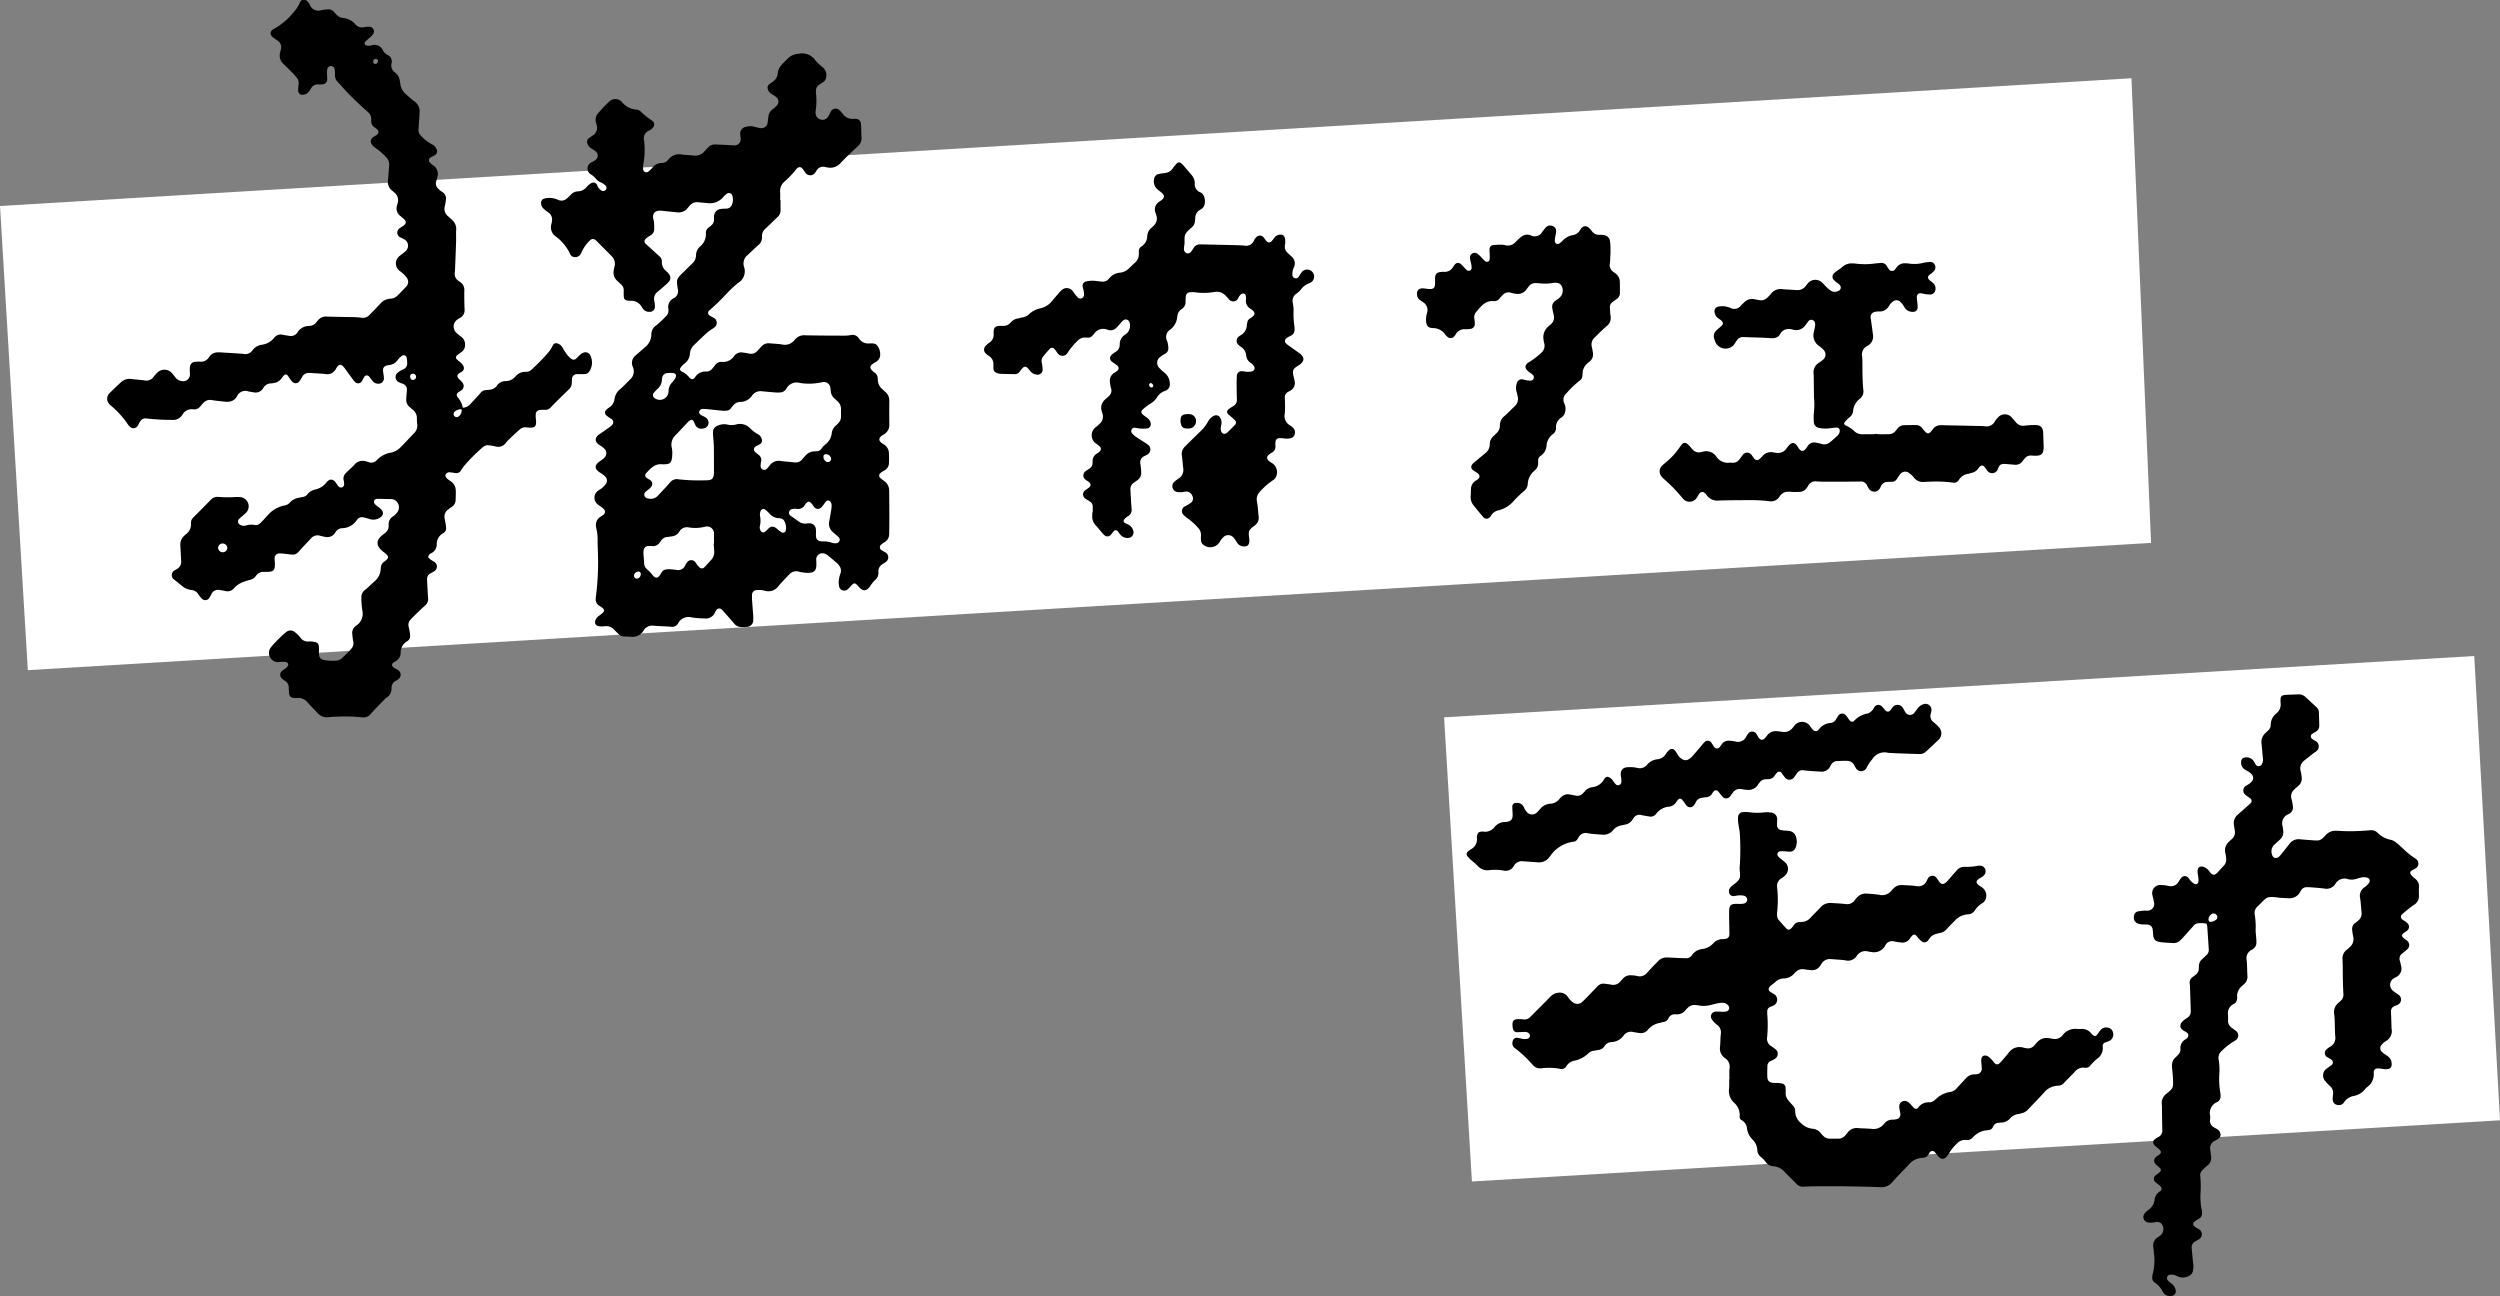 <svg id="girls_3_txt" xmlns="http://www.w3.org/2000/svg" width="278.459" height="144.362" viewBox="0 0 278.459 144.362">
  <rect x="0" y="0" width="278.459" height="144.362" fill="#808080" stroke="none"/>
  <path id="パス_260" data-name="パス 260" d="M1223.167,9974.191l-237.41,14.231,3.1,51.7,236.493-14.177Z" transform="translate(-985.757 -9965.478)" fill="#fff"/>
  <path id="パス_261" data-name="パス 261" d="M1261.348,10038.546l-114.743,6.83,3.1,51.7,114.513-6.816Z" transform="translate(-985.757 -9965.478)" fill="#fff"/>
  <path id="パス_262" data-name="パス 262" d="M1072.7,9987.772c0,.362-.01.727,0,1.09a.983.983,0,0,1-.344.8c-.443.412-.868.844-1.311,1.257a1.07,1.07,0,0,0-.409.956,1.134,1.134,0,0,1-.507.978c-.373.339-.732.693-1.1,1.031a1.21,1.21,0,0,0-.4,1.31,1.5,1.5,0,0,1-.644,1.787,11.951,11.951,0,0,0-1.242,1.149,25.294,25.294,0,0,1-1.948,1.9.345.345,0,0,0,.019.6c.13.095.284.153.421.239a.63.63,0,0,1,.061,1.1c-.237.188-.516.325-.739.525-.525.472-1.034.962-1.537,1.458a1.418,1.418,0,0,0-.418.92,1.467,1.467,0,0,1-.626,1.12,2.236,2.236,0,0,0-.41.441.261.261,0,0,0,.1.409,2.473,2.473,0,0,1,.853.658c.241.275.46.291.652,0a1.357,1.357,0,0,1,1.28-.635.824.824,0,0,0,.632-.316,4.166,4.166,0,0,0,.307-.375.817.817,0,0,1,.714-.389,1.5,1.5,0,0,0,1.449-.679.956.956,0,0,1,.976-.354c.22.029.441.058.657.108a.91.91,0,0,0,.927-.3q.228-.243.452-.49a1.031,1.031,0,0,1,.864-.354c.342.022.684.05,1.026.078.141.013.281.03.421.054a1.352,1.352,0,0,0,1.4-.521,1.35,1.35,0,0,1,1.228-.5c1.453.031,2.906.032,4.359.037a4.316,4.316,0,0,0,.662-.064.825.825,0,0,1,.894.361,1.225,1.225,0,0,0,1.193.567h.061c.307-.006.627-.012.821.275a1.612,1.612,0,0,1,.291,1.147.9.9,0,0,1-.394.59c-.13.095-.275.169-.408.26-.36.247-.374.467-.049.778a1.678,1.678,0,0,0,.232.194.8.8,0,0,1,.355.666c0,.081.017.16.021.241a1.339,1.339,0,0,0,.438.9c.13.126.272.24.405.363a1.246,1.246,0,0,1,.426.965q-.01,1.3,0,2.6a1.2,1.2,0,0,1-.617,1.162c-.714.41-.591.763-.019,1.09a1.166,1.166,0,0,1,.591,1,9.42,9.42,0,0,1,.006,1.089.925.925,0,0,1-.512.835,2.159,2.159,0,0,0-.448.3.34.34,0,0,0,0,.532,3.555,3.555,0,0,0,.426.339,1.285,1.285,0,0,1,.558,1.088c.015,1.027.016,2.057.02,3.086,0,.383-.005.767-.01,1.149,0,.223,0,.444-.014.666a.986.986,0,0,1-.469.8,3.089,3.089,0,0,0-.393.28.372.372,0,0,0,.05.651c.114.082.246.139.363.218a.627.627,0,0,1,.05,1.1,3.168,3.168,0,0,1-.3.2.943.943,0,0,0-.5.906,1,1,0,0,1-.379.9,3.775,3.775,0,0,0-.531.656c-.441.615-.781.633-1.3.053-.416-.469-.494-.466-.928.027a1.749,1.749,0,0,1-.3.3.578.578,0,0,1-.937-.361,2.286,2.286,0,0,1,.034-1.021,2.748,2.748,0,0,1,.12-.406.879.879,0,0,0-.14-.857,1.214,1.214,0,0,0-.186-.237c-.366-.315-.733-.631-1.11-.933a1.067,1.067,0,0,0-.377-.187.687.687,0,0,0-.891.639c.014.181.02.363.021.545,0,.729-.243.977-.988.971a5.606,5.606,0,0,1-.66-.069,2.623,2.623,0,0,1-.295-.067,1.031,1.031,0,0,0-1.056.286c-.352.359-.694.73-1.036,1.1-.109.118-.2.256-.311.371a1.356,1.356,0,0,1-1.272.4c-.159-.028-.314-.083-.474-.1a2.689,2.689,0,0,0-.6,0,.51.51,0,0,0-.473.478,5,5,0,0,0,.011.783c.034.521.083,1.044.119,1.566a3.256,3.256,0,0,1,0,.484.731.731,0,0,1-.692.781,3.376,3.376,0,0,1-.782.008,1.065,1.065,0,0,1-.7-.437q-.534-.62-1.075-1.23a2.136,2.136,0,0,0-.3-.3.37.37,0,0,0-.537.068,1.5,1.5,0,0,0-.185.311,1.092,1.092,0,0,1-1.134.643,10.676,10.676,0,0,1-1.447-.114,1.311,1.311,0,0,0-1.529.682.719.719,0,0,1-.77.353c-.644-.048-1.29-.062-1.934-.11a1.11,1.11,0,0,0-1.131.541,1.434,1.434,0,0,1-1.448.683c-1.12-.068-.95.117-1.795-.757a1.244,1.244,0,0,0-1.144-.406,2,2,0,0,1-.66-.024.443.443,0,0,1-.333-.6,1.117,1.117,0,0,1,.442-.56,3.692,3.692,0,0,0,.419-.344.3.3,0,0,0-.021-.479,1.6,1.6,0,0,0-.34-.248.85.85,0,0,1-.445-.86c0-.061.009-.121.018-.181a29.9,29.9,0,0,0,.215-5.137c-.007-.362-.027-.726-.025-1.089a5.427,5.427,0,0,0-.129-1.321,1.628,1.628,0,0,1-.051-.3,1.054,1.054,0,0,1,.478-1.041,2.3,2.3,0,0,0,.348-.24.4.4,0,0,0,.036-.635,2.257,2.257,0,0,0-.278-.232c-.112-.086-.235-.159-.342-.25a.946.946,0,0,1,.038-1.59c.127-.1.279-.169.4-.275a2.327,2.327,0,0,0,.41-.438.612.612,0,0,0-.064-.831,2.928,2.928,0,0,0-.571-.438c-.636-.4-.654-.823-.046-1.25a2.963,2.963,0,0,0,.517-.413.681.681,0,0,0-.017-1.025,3.051,3.051,0,0,0-.534-.392c-.541-.351-.538-.835,0-1.191.4-.268.794-.552,1.187-.833a1.393,1.393,0,0,0,.264-.247.4.4,0,0,0-.067-.589c-.092-.077-.2-.134-.3-.2a2.509,2.509,0,0,1-.332-.262.4.4,0,0,1,.018-.591,2.188,2.188,0,0,1,.329-.267,1.265,1.265,0,0,0,.589-.947,1.715,1.715,0,0,1,.657-1.111c.375-.336.721-.705,1.077-1.062a1.193,1.193,0,0,0,.288-1.435,1.054,1.054,0,0,1,.337-1.246c.348-.308.7-.611,1.048-.915a1.831,1.831,0,0,0,.692-1.425,1.2,1.2,0,0,1,.561-1.006,11.79,11.79,0,0,0,1.056-.994.857.857,0,0,0,.287-.762c0-.019,0-.04,0-.06a1.064,1.064,0,0,1,.6-1.205.888.888,0,0,0,.446-1.031c-.008-.039-.014-.08-.019-.119-.136-.965-.119-1.007.594-1.7.348-.337.687-.683,1.037-1.018a1.215,1.215,0,0,0,.419-.906,1.322,1.322,0,0,1,.473-1.008,1.751,1.751,0,0,0,.625-1.447.718.718,0,0,1,.341-.668,2.494,2.494,0,0,0,.279-.231.793.793,0,0,0,.282-.643c0-.1.007-.2,0-.3a.849.849,0,0,1,.761-.872,4.774,4.774,0,0,1,.6-.032.672.672,0,0,0,.623-.411,1.436,1.436,0,0,0,.047-1.062.387.387,0,0,0-.6-.191,2.652,2.652,0,0,0-.4.372,1.921,1.921,0,0,1-1.67.681c-.362-.035-.725-.059-1.085-.1a1.051,1.051,0,0,0-.974.37c-.08.09-.164.178-.238.274a1.245,1.245,0,0,1-1.179.474c-.442-.041-.883-.087-1.325-.132-.181-.019-.361-.049-.542-.051-.613-.008-.9.336-.782.927a2.245,2.245,0,0,1,.08.291,8.449,8.449,0,0,1,.022.9.773.773,0,0,1-.408.636,3.41,3.41,0,0,0-.54.383.358.358,0,0,0-.011.54,4.086,4.086,0,0,0,.313.285c.4.366.8.736,1.209,1.1a.785.785,0,0,1,.295.636,1.223,1.223,0,0,0,.5,1.05,1.566,1.566,0,0,1,.318.361.627.627,0,0,1-.028.788,3.279,3.279,0,0,1-.387.381c-.3.269-.608.532-.915.794a.937.937,0,0,0-.333.974,2.617,2.617,0,0,1,.067.657.553.553,0,0,1-.588.564.831.831,0,0,1-.7-.288,2.153,2.153,0,0,1-.208-.3,1.282,1.282,0,0,0-1.162-.639,2.848,2.848,0,0,1-.3-.015c-.388-.045-.494-.152-.512-.533-.01-.2-.006-.4,0-.605a.826.826,0,0,0-.275-.647c-.162-.151-.324-.3-.483-.459a1.2,1.2,0,0,1-.36-1.1,2.64,2.64,0,0,1,.079-.416,1.182,1.182,0,0,0-.332-1.219c-.176-.2-.366-.376-.551-.562l-1.026-1.029a2.13,2.13,0,0,0-.176-.166.436.436,0,0,0-.648.03,4.015,4.015,0,0,0-.855,1.165,3.824,3.824,0,0,1-.188.379.721.721,0,0,1-.856.266.529.529,0,0,1-.291-.289,5.261,5.261,0,0,0-1.585-1.953,1.229,1.229,0,0,1-.517-1.379,2.686,2.686,0,0,0,.069-.356.933.933,0,0,0-.4-.949,4.572,4.572,0,0,1-.521-.414.83.83,0,0,1-.291-.641.462.462,0,0,1,.363-.493,2.136,2.136,0,0,1,1.136,0,2.411,2.411,0,0,1,.4.141.863.863,0,0,0,.959-.149,3.958,3.958,0,0,0,.445-.409,1.092,1.092,0,0,1,.793-.388,1.291,1.291,0,0,0,.992-.5,1.832,1.832,0,0,1,.456-.39.459.459,0,0,1,.705.207,1.683,1.683,0,0,0,.164.321,1.389,1.389,0,0,0,.368.3.379.379,0,0,0,.434-.126.343.343,0,0,0-.025-.444,1.62,1.62,0,0,0-.487-.342,1.43,1.43,0,0,1-.618-.455,1.979,1.979,0,0,0-.55-.466.756.756,0,0,1,.073-1.332,2.716,2.716,0,0,0,.418-.241.6.6,0,0,0,.055-.982,3.969,3.969,0,0,0-.5-.341.978.978,0,0,1-.428-.566.5.5,0,0,1,.193-.588c.145-.107.3-.2.449-.308a1,1,0,0,0,.4-1.118,1.127,1.127,0,0,0-.043-.176,1.134,1.134,0,0,1,.266-1.233c.358-.409.733-.808,1.13-1.18a.976.976,0,0,1,1.463.015,2.2,2.2,0,0,0,1.608.834.942.942,0,0,1,.576.313,8.421,8.421,0,0,0,1.133.9.5.5,0,0,1,.141.779,1.312,1.312,0,0,1-.464.368.907.907,0,0,0-.54,1.033,8.673,8.673,0,0,1-.067,2.651,1.959,1.959,0,0,0-.027.6.353.353,0,0,0,.58.261,2.322,2.322,0,0,0,.434-.418,1.316,1.316,0,0,1,1.039-.535.909.909,0,0,0,.735-.364,1.532,1.532,0,0,1,1.556-.575c.42.057.846.06,1.267.106a1.329,1.329,0,0,0,1.236-.491c.13-.152.276-.293.419-.436a.974.974,0,0,1,.762-.306q.726.031,1.452.063c.221.011.443.048.664.037a.674.674,0,0,0,.708-.788c-.008-.161-.043-.321-.042-.48a.747.747,0,0,1,.612-.79,1.789,1.789,0,0,1,.957-.017,5.558,5.558,0,0,0,.649.148.7.7,0,0,0,.833-.6c.02-.2.058-.4.074-.6a1.145,1.145,0,0,1,.472-.874,2.973,2.973,0,0,0,.489-.449.623.623,0,0,0-.064-.917,3.37,3.37,0,0,0-.5-.332.974.974,0,0,1-.442-.554.476.476,0,0,1,.146-.547c.122-.1.261-.189.392-.283a1.234,1.234,0,0,0,.56-.9,1.47,1.47,0,0,1,.081-.414,1.929,1.929,0,0,1,.3-.515c.238-.272.506-.52.764-.776a1.663,1.663,0,0,1,1.131-.5,1.788,1.788,0,0,1,1.959.786,7.188,7.188,0,0,0,.757.694,1.147,1.147,0,0,1,.383,1.2.672.672,0,0,1-.292.443c-.147.106-.3.206-.451.3a.8.8,0,0,0-.379.715c0,.121.01.242.019.362a7.031,7.031,0,0,1-.039,1.751,1.4,1.4,0,0,0,0,.479.732.732,0,0,0,.555.58.676.676,0,0,0,.759-.237,1.819,1.819,0,0,0,.2-.3c.058-.105.094-.224.156-.327a.6.6,0,0,1,.972-.168,2.44,2.44,0,0,1,.366.4,1.313,1.313,0,0,0,1.207.557,1.531,1.531,0,0,1,.241,0,.562.562,0,0,1,.574.519,2.949,2.949,0,0,1,.03.422c.013.361.01.726.036,1.087a1.175,1.175,0,0,1-.4,1.022c-.653.6-1.3,1.206-1.91,1.854a1.522,1.522,0,0,1-1.524.5c-.06-.013-.121-.016-.179-.031a.847.847,0,0,0-1.022.443c-.042.068-.093.133-.132.2a.671.671,0,0,1-1.083-.008,2.815,2.815,0,0,0-.355-.487.354.354,0,0,0-.537-.03.709.709,0,0,0-.128.127,11.048,11.048,0,0,1-1.333,1.4,1.353,1.353,0,0,0-.458,1.132c.025.3.005.6.005.907Zm-9.856,24.458a.725.725,0,0,0-.483.281c-.459.482-.906.977-1.372,1.451a1.426,1.426,0,0,0-.42,1.324,2.634,2.634,0,0,1,.065.418,4.353,4.353,0,0,1-.035.841c-.092.5-.265.625-.79.645a2.239,2.239,0,0,1-.3,0c-.846-.086-1.318.5-1.81,1.026a.325.325,0,0,0,.078.483c.127.1.276.167.405.263a.476.476,0,0,1,.133.691,1.357,1.357,0,0,1-.239.268c-.119.108-.259.2-.373.308a.41.41,0,0,0,.155.747,1.122,1.122,0,0,0,.355.06,1.056,1.056,0,0,0,.814-.336c.452-.487.919-.963,1.352-1.468a.937.937,0,0,1,.954-.366,20.925,20.925,0,0,0,3.02.109c.733.027.929-.209.927-.938,0-.928,0-1.856-.01-2.784,0-.362-.048-.723-.073-1.085a5.178,5.178,0,0,1-.027-.542.768.768,0,0,1,.53-.736,1.716,1.716,0,0,1,1.062-.127,1.843,1.843,0,0,0,.958,0,1.571,1.571,0,0,1,1.608.438,3.314,3.314,0,0,0,.816.618.877.877,0,0,1,.469.6.443.443,0,0,1-.2.523c-.153.1-.326.161-.477.259a.381.381,0,0,0-.069.619,2.363,2.363,0,0,0,.325.27.738.738,0,0,1,.334.837,2.022,2.022,0,0,0-.043.479.374.374,0,0,0,.249.379.414.414,0,0,0,.447-.1,3.742,3.742,0,0,0,.312-.369,1.227,1.227,0,0,1,1.225-.49c.04.006.08.012.12.016.462.046.923.088,1.384.139a.957.957,0,0,0,.91-.363c.1-.125.212-.243.317-.365a1.386,1.386,0,0,1,1-.5c.1-.006.2-.014.3-.018a.616.616,0,0,0,.507-.279,1.949,1.949,0,0,1,.4-.445,1.821,1.821,0,0,0,.745-1.265,1.313,1.313,0,0,1,.431-.846c.7-.586.6-.853.6-1.548,0-.08,0-.161.005-.242a1.175,1.175,0,0,0-.376-.922c-.1-.1-.2-.2-.313-.286a1.249,1.249,0,0,1-.461-.888,3.12,3.12,0,0,0-.039-.36.731.731,0,0,0-.885-.61c-.06.009-.118.026-.178.038a6.578,6.578,0,0,1-2.346.049,1.282,1.282,0,0,0-1.492.636c-.01.019-.024.033-.035.051a.814.814,0,0,1-.659.372,4.213,4.213,0,0,1-.544,0c-.482-.036-.964-.081-1.446-.126a1.141,1.141,0,0,0-1.155.5,1.578,1.578,0,0,1-1.229.678l-.061,0a1.057,1.057,0,0,0-.826.438c-.064.077-.13.154-.188.237a.732.732,0,0,1-.623.312,3.218,3.218,0,0,1-.423-.009c-.522-.052-1.042-.112-1.564-.164a3.764,3.764,0,0,0-.6-.025.392.392,0,0,0-.352.29c-.046.134.037.286.216.39.157.091.328.158.48.257a.69.69,0,0,1,.33.726.669.669,0,0,1-.6.513.729.729,0,0,1-.885-.452C1063.081,10012.581,1063.061,10012.362,1062.841,10012.23Zm2.407,13.795h.033c0-.363,0-.726,0-1.089a.779.779,0,0,0-.96-.8,4.425,4.425,0,0,1-1.857.088.958.958,0,0,0-1.039.464,1.122,1.122,0,0,1-.9.539c-.12.015-.238.048-.358.054a.933.933,0,0,0-.805.457c-.042.067-.1.129-.143.193a.874.874,0,0,1-.724.375c-.16,0-.321-.017-.482-.014a.535.535,0,0,0-.564.445,1.539,1.539,0,0,0-.023.419c.018.342.062.683.072,1.023a.9.9,0,0,0,.355.729,5.3,5.3,0,0,1,.5.515c.041.043.072.1.111.144.3.351.544.335.817-.056.058-.082.1-.172.156-.259a.694.694,0,0,1,.535-.353,2.544,2.544,0,0,1,.48-.012c.221.016.441.043.661.072a.831.831,0,0,0,.945-.484,1.731,1.731,0,0,1,.223-.356.567.567,0,0,1,.933-.006c.078.091.134.2.21.295a1.73,1.73,0,0,0,.246.263.362.362,0,0,0,.543-.01c.258-.255.49-.535.74-.8a1.276,1.276,0,0,0,.346-1.055C1065.284,10026.547,1065.268,10026.286,1065.248,10026.025Zm10.356-2.24c.079,0,.18-.021.28-.018a.7.7,0,0,1,.746.644,2.851,2.851,0,0,1,.014.423,3.711,3.711,0,0,0,0,.422.555.555,0,0,0,.452.5,1.045,1.045,0,0,0,.3.025,2.656,2.656,0,0,1,1.01.149,1.249,1.249,0,0,0,.472.057.427.427,0,0,0,.4-.32.379.379,0,0,0-.14-.378c-.189-.182-.394-.346-.59-.521a1.213,1.213,0,0,1-.435-1.189c.077-.416.152-.832.218-1.249a3.291,3.291,0,0,0,.052-.6.691.691,0,0,0-.11-.336.317.317,0,0,0-.516-.063,3.937,3.937,0,0,0-.253.337,2.182,2.182,0,0,1-.267.325.524.524,0,0,1-.8-.046c-.08-.089-.139-.2-.212-.294-.293-.382-.46-.39-.752-.033a.684.684,0,0,0-.07.1.849.849,0,0,1-.92.435,1.628,1.628,0,0,0-.482.019.429.429,0,0,0-.363.359.392.392,0,0,0,.2.41q.444.315.89.625A1.137,1.137,0,0,0,1075.6,10023.785Zm-2.293.574a1.653,1.653,0,0,0-.241-.917c-.18-.244-.46-.229-.711-.263a1.4,1.4,0,0,1-.88-.473,3.237,3.237,0,0,0-.479-.452.331.331,0,0,0-.536.171,1.088,1.088,0,0,0-.057.525,2.526,2.526,0,0,1-.005,1.074.745.745,0,0,0,.082.581.312.312,0,0,0,.463.116,5.141,5.141,0,0,0,.4-.366.577.577,0,0,1,.815-.075c.134.086.247.205.374.3a1.75,1.75,0,0,0,.3.2.309.309,0,0,0,.437-.189A1.814,1.814,0,0,0,1073.311,10024.359Zm-12.866-17.35c-.142.012-.243.01-.342.026a.62.62,0,0,0-.6.571.766.766,0,0,0-.023.179,1.379,1.379,0,0,1-.481,1,5.059,5.059,0,0,0-.412.438.4.4,0,0,0,.112.622.969.969,0,0,0,1.52-.8,1.381,1.381,0,0,1,.406-.974,3.424,3.424,0,0,0,.294-.381.956.956,0,0,0,.12-.272.285.285,0,0,0-.216-.368C1060.685,10007.027,1060.544,10007.021,1060.445,10007.01Zm17.888,9.543a.9.9,0,0,0-.049-.151.6.6,0,0,0-.646-.319.244.244,0,0,0-.152.156.617.617,0,0,0,.247.63.372.372,0,0,0,.6-.315Zm-21.2,12.876a.276.276,0,0,0-.282-.293.577.577,0,0,0-.433.279.346.346,0,0,0,.064.432.363.363,0,0,0,.441.006A.572.572,0,0,0,1057.128,10029.429Z" transform="translate(-985.757 -9965.478)"/>
  <path id="パス_263" data-name="パス 263" d="M1037.3,10010.892a1.185,1.185,0,0,0,.883-.444c.37-.4.747-.795,1.1-1.209a.793.793,0,0,1,.621-.314,3.047,3.047,0,0,0,.421-.044,1.063,1.063,0,0,0,.77-.432,1.134,1.134,0,0,1,.973-.521,1.445,1.445,0,0,0,1.113-.529,1.414,1.414,0,0,1,1.176-.506.831.831,0,0,0,.6-.245,19.254,19.254,0,0,0,2.017-2.089,5.533,5.533,0,0,0,.363-.626.406.406,0,0,1,.515-.2.923.923,0,0,1,.55.444,8.737,8.737,0,0,0,.487.765,2.651,2.651,0,0,0,.462.474.415.415,0,0,0,.6-.014c.138-.117.249-.267.387-.383a1.561,1.561,0,0,1,.4-.261.6.6,0,0,1,.74.25,1.786,1.786,0,0,1-.111,1.887.621.621,0,0,1-.465.249c-.141.006-.282,0-.423.006s-.284-.01-.424,0a.55.55,0,0,0-.588.564c-.02.159-.013.322-.025.483a1.012,1.012,0,0,1-.348.68c-.668.644-1.333,1.291-1.978,1.958a.818.818,0,0,1-.687.295,2.8,2.8,0,0,0-.543.016.482.482,0,0,0-.455.483,2.317,2.317,0,0,0,0,.362c.007.121.029.241.035.362.029.633-.137.794-.773.755a2.186,2.186,0,0,1-.241-.024.99.99,0,0,0-.84.258q-.519.463-1.022.943a4.482,4.482,0,0,0-.495.531,1.044,1.044,0,0,1-1.185.378,6.325,6.325,0,0,0-.716-.12.82.82,0,0,0-.668.22,19.8,19.8,0,0,0-2.094,2.1,4.164,4.164,0,0,0-.339.5.568.568,0,0,1-.565.277c-.2-.018-.4-.062-.6-.078a.464.464,0,0,0-.52.219c-.082.16-.018.328.2.516a3.833,3.833,0,0,0,.342.249,1.232,1.232,0,0,1,.571,1.016c.016.363,0,.728-.015,1.089a.912.912,0,0,1-.434.758c-.119.075-.228.167-.343.25a.989.989,0,0,0-.435,1.1c.04.177.07.357.1.536a3.718,3.718,0,0,1,.052.419.6.6,0,0,1-.307.609,1.385,1.385,0,0,0-.737,1.239,1.077,1.077,0,0,1-.584.989.552.552,0,0,0-.366.476,2.475,2.475,0,0,0,.243.229c.13.095.272.173.411.256a.611.611,0,0,1,.019,1.058,3.445,3.445,0,0,1-.42.238.693.693,0,0,0-.38.643c0,.121.006.242.013.362.032.584.058,1.17.1,1.753a.948.948,0,0,1-.355.848c-.456.4-.881.83-1.317,1.25-.1.1-.2.2-.29.31a.83.83,0,0,0-.2.787c.044.176.078.355.109.534a3.479,3.479,0,0,1,.051.419.67.67,0,0,1-.334.664,1.428,1.428,0,0,0-.717,1.256,1.077,1.077,0,0,1-.593.983c-.155.086-.326.17-.374.371a.484.484,0,0,0,.28.37c.137.085.288.149.417.244a.6.6,0,0,1,.072.943,1.488,1.488,0,0,1-.347.236.834.834,0,0,0-.469.726c0,.021-.007.04-.008.061a1.194,1.194,0,0,1-.641,1.142c-.545.567-1.112,1.115-1.626,1.709a1.051,1.051,0,0,1-1,.43,16.837,16.837,0,0,0-2.539-.086c-.383.008-.767.024-1.148.062a1.394,1.394,0,0,1-1.3-.471c-.34-.4-.728-.756-1.075-1.147a1.32,1.32,0,0,0-1.166-.517,1.8,1.8,0,0,1-.423-.017.477.477,0,0,1-.48-.458,4.194,4.194,0,0,1-.044-.663.855.855,0,0,0-.41-.763,2.3,2.3,0,0,1-.339-.251.565.565,0,0,1,.044-.9c.108-.091.24-.151.348-.24a1.211,1.211,0,0,0,.245-.263.288.288,0,0,0-.165-.437,1.335,1.335,0,0,0-.358-.036c-.182,0-.363.021-.544.038a1.023,1.023,0,0,1-.881-1.55,4.677,4.677,0,0,1,.465-.555c.292-.307.592-.605.9-.9a4.287,4.287,0,0,1,.415-.353.742.742,0,0,1,.952.009,3.368,3.368,0,0,1,.364.317,1.968,1.968,0,0,1,.236.276,1.032,1.032,0,0,0,.992.452,1.985,1.985,0,0,1,.423.02c.54.068.663.2.682.728.006.161-.011.323-.013.484-.008.515.156.773.657.853a6.131,6.131,0,0,0,1.325.047,1.069,1.069,0,0,0,.592-.271,14.352,14.352,0,0,0,1.058-1.078.894.894,0,0,0,.19-.8,6.606,6.606,0,0,1-.1-.778.961.961,0,0,1,.412-.95,1.6,1.6,0,0,0,.7-1.737c-.046-.32-.072-.642-.095-.965a4.349,4.349,0,0,1,0-.6.922.922,0,0,1,.368-.665c.4-.337.782-.7,1.165-1.056a1.882,1.882,0,0,0,.612-1.28c0-.06.014-.12.017-.181a.811.811,0,0,1,.37-.654c.582-.435.575-.573,0-1.033a3.364,3.364,0,0,1-.285-.226,2.2,2.2,0,0,1-.312-.367.848.848,0,0,1,.063-1.015,4.667,4.667,0,0,1,.632-.559.948.948,0,0,0,.4-.777c0-.04,0-.081,0-.121a1.017,1.017,0,0,1,.511-.963,2.163,2.163,0,0,0,.393-.373.926.926,0,0,0,.155-1.022.888.888,0,0,0-.884-.521c-.4,0-.806-.018-1.209-.025-.081,0-.162,0-.242,0a.346.346,0,0,0-.34.208.373.373,0,0,0,.1.39,1.667,1.667,0,0,0,.225.2c.095.075.2.143.29.219.53.433.488.854-.117,1.165a1.363,1.363,0,0,1-1.058.052,5.9,5.9,0,0,0-.639-.176.685.685,0,0,0-.7.263.57.57,0,0,0-.039.046,1.954,1.954,0,0,1-1.625.9.882.882,0,0,0-.743.455,1.055,1.055,0,0,1-1.25.492c-.158-.03-.317-.062-.472-.107a.939.939,0,0,0-.991.286c-.085.086-.168.174-.25.263-.385.414-.778.82-1.15,1.246a.807.807,0,0,1-.688.307c-.281-.016-.56-.061-.841-.088a3.574,3.574,0,0,0-.659-.041.513.513,0,0,0-.475.535c-.007.2.025.4.027.605.008.76-.147.912-.917.913-.1,0-.2-.007-.3,0a1,1,0,0,0-.886.436,1.065,1.065,0,0,1-.683.455,6.556,6.556,0,0,0-.636.2,2.484,2.484,0,0,0-1.108.711.96.96,0,0,1-1.033.321c-.217-.046-.435-.09-.655-.114a.8.8,0,0,0-.848.453,4.067,4.067,0,0,1-.233.424.524.524,0,0,1-.834.1,2.643,2.643,0,0,1-.378-.469,1.017,1.017,0,0,0-.783-.5,1.877,1.877,0,0,1-1.042-.448c-.281-.229-.562-.46-.849-.682a.614.614,0,0,1,.071-1.088c.072-.035.139-.082.208-.124a.9.9,0,0,0,.468-.855c-.022-.442-.046-.887-.069-1.33-.009-.181-.03-.362-.024-.543a1.263,1.263,0,0,1,.432-.965c.062-.053.114-.116.176-.167a1.3,1.3,0,0,0,.571-1.2.858.858,0,0,1,.291-.7q.963-.961,1.917-1.936a1.013,1.013,0,0,1,.871-.329,12.6,12.6,0,0,0,1.995.008,4.459,4.459,0,0,1,.483.025,1.028,1.028,0,0,1,.644,1.666c-.136.146-.294.273-.444.408a4.718,4.718,0,0,0-.4.362.4.4,0,0,0,.144.649.813.813,0,0,0,.588.077,2.126,2.126,0,0,1,1.073-.061.6.6,0,0,0,.5-.164,3.718,3.718,0,0,0,.35-.333c.194-.205.377-.421.572-.625a3.293,3.293,0,0,1,1.8-1.051,1.02,1.02,0,0,0,.632-.325,1.7,1.7,0,0,1,1.05-.547c.119-.021.235-.062.355-.076a.791.791,0,0,0,.565-.315,1.466,1.466,0,0,1,.863-.519c.02,0,.038-.014.058-.019a2.157,2.157,0,0,0,1.194-.775c.354-.444.751-.406,1.07.069a2.866,2.866,0,0,0,.279.391.358.358,0,0,0,.615-.242,1.709,1.709,0,0,0-.045-.418.836.836,0,0,1,.233-.833c.081-.09.169-.174.256-.258.232-.223.484-.43.694-.672a1.174,1.174,0,0,1,1.253-.391c.118.028.235.06.351.1a.816.816,0,0,0,.892-.222,2.781,2.781,0,0,1,1.628-.85,2.088,2.088,0,0,0,1.036-.6c.514-.513,1.005-1.049,1.507-1.574a1.163,1.163,0,0,0,.332-1,6.152,6.152,0,0,1-.034-.665,1.138,1.138,0,0,0-.42-.9c-.123-.1-.246-.209-.372-.311a1.033,1.033,0,0,1-.394-.847c0-.2.02-.4.035-.6.01-.142.037-.281.036-.422a.688.688,0,0,0-.538-.77,2.492,2.492,0,0,1-.389-.165.631.631,0,0,1-.112-1.03,2.462,2.462,0,0,1,.615-.375.693.693,0,0,0,.457-.711,2.944,2.944,0,0,0-.059-.6.328.328,0,0,0-.526-.2,2.465,2.465,0,0,0-.475.46,1.3,1.3,0,0,1-1.016.574.875.875,0,0,0-.291.074.485.485,0,0,0-.325.467,3.146,3.146,0,0,0,.046.42,3.331,3.331,0,0,1,.054.418.628.628,0,0,1-.3.619.792.792,0,0,1-.85-.119c-.17-.17-.3-.378-.461-.56a.334.334,0,0,0-.6.03c-.09.133-.147.288-.236.422a.478.478,0,0,1-.775.1,1.164,1.164,0,0,1-.161-.181q-.467-.633-.93-1.269c-.011-.016-.021-.034-.033-.05-.39-.537-.67-.558-.981.017a1.066,1.066,0,0,1-1.19.6c-.42-.047-.845-.062-1.268-.088-.181-.013-.362-.032-.544-.031a.821.821,0,0,0-.788.464,2.613,2.613,0,0,1-.293.457.5.5,0,0,1-.79.059,2.424,2.424,0,0,1-.3-.377c-.083-.112-.15-.239-.242-.345a.259.259,0,0,0-.379,0,3.036,3.036,0,0,0-.266.328,1.322,1.322,0,0,1-.968.554c-.06.006-.12.021-.18.023a1.022,1.022,0,0,0-.9.515.977.977,0,0,1-1.085.479c-.2-.028-.4-.061-.595-.105a1.007,1.007,0,0,0-1.23.52,1.129,1.129,0,0,1-.782.611,1.584,1.584,0,0,1-.48.026c-.522-.051-1.044-.1-1.561-.186a1,1,0,0,0-.933.307c-.126.13-.239.272-.361.407a.842.842,0,0,1-.751.319,1.167,1.167,0,0,0-1.224.592,1.218,1.218,0,0,1-1.192.582,25.693,25.693,0,0,1-2.656-.139c-.49-.1-.735.055-.982.506a2.8,2.8,0,0,1-.172.318.538.538,0,0,1-.8.116,1.61,1.61,0,0,1-.32-.359,9.761,9.761,0,0,0-1.872-2.05,1.177,1.177,0,0,1-.276-.314.865.865,0,0,1,.155-1.06c.4-.4.811-.785,1.223-1.172a1.408,1.408,0,0,1,1.218-.4c.479.067.965.089,1.444.157a.991.991,0,0,0,1.014-.391,4.011,4.011,0,0,1,.351-.415,1.138,1.138,0,0,1,1.787.1c.114.141.224.286.339.426a1.033,1.033,0,0,0,.681.357.749.749,0,0,0,.89-.687c.013-.139-.011-.281-.012-.423a2.851,2.851,0,0,1,.015-.481.605.605,0,0,1,.612-.56,2.862,2.862,0,0,1,.484-.015,1.024,1.024,0,0,0,.993-.455c.034-.049.073-.1.11-.145a1.093,1.093,0,0,1,.833-.431,2.228,2.228,0,0,1,.242-.01q1.238.075,2.476.153c.08,0,.16.02.24.03a.945.945,0,0,0,.961-.382,1.514,1.514,0,0,1,1.051-.643,2.085,2.085,0,0,0,1.385-.788.913.913,0,0,1,.978-.317q.357.067.717.116a.854.854,0,0,0,.89-.383,1.533,1.533,0,0,1,1.322-.726,1,1,0,0,0,.782-.4c.052-.062.1-.123.153-.188a1.158,1.158,0,0,1,1.062-.452c.827.03,1.654.037,2.482.053.121,0,.242,0,.363,0,.322.02.646.026.964.074a.964.964,0,0,0,.88-.295c.34-.345.675-.694,1.012-1.043.084-.087.162-.18.248-.266a1.508,1.508,0,0,1,1.064-.51,1.238,1.238,0,0,0,.857-.4c.322-.3.625-.63.927-.956a.741.741,0,0,0,.083-.949,2.189,2.189,0,0,0-.389-.456,4.885,4.885,0,0,0-.476-.375,1.048,1.048,0,0,1-.046-1.553c.136-.118.285-.224.426-.338a3.108,3.108,0,0,0,.368-.313.8.8,0,0,0-.151-1.255c-.131-.092-.29-.142-.429-.223a.587.587,0,0,1-.064-1.069c.128-.1.276-.171.4-.272.293-.239.3-.45.037-.707-.13-.126-.277-.234-.413-.354a1.039,1.039,0,0,1-.363-1.191c.02-.058.024-.12.044-.177a1.09,1.09,0,0,0-.359-1.252,1.611,1.611,0,0,0-.184-.157,1.25,1.25,0,0,1-.506-1.276c.049-.5.073-1.007.12-1.509a1.166,1.166,0,0,0-.339-.99,6.612,6.612,0,0,0-1.188-1.024,1.366,1.366,0,0,1-.419-.422.557.557,0,0,1,.182-.794c.131-.094.282-.159.409-.258a.36.36,0,0,0,.037-.575,1.418,1.418,0,0,0-.282-.227.778.778,0,0,1-.394-.763c0-.04,0-.081,0-.121a1.053,1.053,0,0,0-.385-.854c-.27-.242-.548-.478-.81-.728-.482-.459-.964-.919-1.428-1.395-.38-.391-.726-.813-1.1-1.208a1.07,1.07,0,0,1-.32-.818,3.15,3.15,0,0,0-.034-.6.409.409,0,0,0-.362-.357.423.423,0,0,0-.455.322,2.555,2.555,0,0,0-.037.595,5.046,5.046,0,0,1,.027.6.544.544,0,0,1-.566.521c-.16.013-.323,0-.484.006a.847.847,0,0,0-.717.384c-.081.116-.136.251-.226.358a1.075,1.075,0,0,1-.35.316c-.531.225-.953.068-.891-.588.017-.181.032-.361.051-.542a.882.882,0,0,0-.205-.677c-.142-.17-.287-.338-.443-.5-.34-.345-.678-.693-1.035-1.02a1.264,1.264,0,0,1-.384-1.267c.023-.118.056-.234.083-.353a.867.867,0,0,0-.375-1l-.249-.173c-.066-.047-.136-.087-.2-.138-.393-.3-.477-.7.064-.99a7.435,7.435,0,0,0,2.086-1.731,4.215,4.215,0,0,0,.8-1.2.461.461,0,0,1,.786-.166,1.308,1.308,0,0,1,.326.429,1,1,0,0,0,1.24.594,5.951,5.951,0,0,1,.72-.095.82.82,0,0,1,.748.314,3.045,3.045,0,0,0,.289.309,1.16,1.16,0,0,0,.695.337,2.051,2.051,0,0,1,1.371.7.96.96,0,0,0,.977.324,3.233,3.233,0,0,1,.542-.051.529.529,0,0,1,.434.86,3.339,3.339,0,0,1-.43.423,5.968,5.968,0,0,0-.437.413.244.244,0,0,0,.14.386,1.209,1.209,0,0,0,.3.042.952.952,0,0,0,.238-.038,1.022,1.022,0,0,1,1.313.563,1.191,1.191,0,0,0,.518.5.77.77,0,0,1,.44.9.965.965,0,0,0,.4,1.061,1.39,1.39,0,0,1,.522.926c.017.1.038.2.049.3a1.784,1.784,0,0,0,.65,1.191,11.386,11.386,0,0,0,.92.786,1.332,1.332,0,0,1,.58,1.253c-.027.484-.058.967-.089,1.451-.009.141-.023.281-.032.422a.851.851,0,0,0,.275.709,4.709,4.709,0,0,0,1.233.964.957.957,0,0,1,.515.566.477.477,0,0,1-.205.628c-.153.1-.327.159-.477.259a.357.357,0,0,0-.07.572,2.531,2.531,0,0,0,.372.307,1.139,1.139,0,0,1,.461,1.279,4.426,4.426,0,0,1-.128.467.784.784,0,0,0,.211.834,2.349,2.349,0,0,0,.464.387.845.845,0,0,1,.393.937c-.03.22-.066.44-.117.656a1.026,1.026,0,0,0,.346,1.09c.167.146.332.295.491.45a1.31,1.31,0,0,1,.434,1.082c-.031.441,0,.888-.013,1.332-.031.987-.072,1.976-.112,2.964-.008.2-.029.4-.038.6a.845.845,0,0,0,.309.694,2.218,2.218,0,0,0,.29.218,1.036,1.036,0,0,1,.472.929c0,.12-.009.242-.008.362q0,.6.014,1.209c0,.183.017.363.021.545a.968.968,0,0,1-.568.983,1.459,1.459,0,0,0-.3.2.941.941,0,0,0-.121,1.351,3.644,3.644,0,0,0,.6.508,1.052,1.052,0,0,1,.439.944.923.923,0,0,1-.4.772,5.427,5.427,0,0,0-.485.361.3.3,0,0,0-.005.477c.085.085.188.151.278.231a2.444,2.444,0,0,1,.306.292c.306.385.189.7-.119.866-.59.312-.522.544-.071.943a1.242,1.242,0,0,1,.2.224.589.589,0,0,1-.153.892c-.114.083-.242.148-.349.238a.328.328,0,0,0-.071.436.517.517,0,0,0,.067.1A2.281,2.281,0,0,1,1037.3,10010.892Zm-26.221,15.637a.532.532,0,0,0-.486-.516.51.51,0,0,0-.543.448.516.516,0,0,0,1.029.067Zm26.082-15.472a1.133,1.133,0,0,0-.762.271.357.357,0,0,0-.036.491.342.342,0,0,0,.488.033A.812.812,0,0,0,1037.164,10011.057Zm-5.453-3.265a.345.345,0,1,0-.024-.679.268.268,0,0,0-.242.285C1031.434,10007.628,1031.541,10007.788,1031.711,10007.792Zm-3.857-35.621c-.06-.039-.146-.139-.236-.142a.319.319,0,0,0-.294.365.24.24,0,0,0,.245.205C1027.749,9972.584,1027.874,9972.423,1027.854,9972.171Z" transform="translate(-985.757 -9965.478)"/>
  <path id="パス_264" data-name="パス 264" d="M1107.471,10022.54c0-.2,0-.4,0-.6a.677.677,0,0,0-.326-.611c-.152-.1-.313-.186-.46-.291a.56.56,0,0,1-.038-.962,2.189,2.189,0,0,1,.246-.177c.444-.283.454-.558-.028-.857a1.655,1.655,0,0,1-.2-.135.576.576,0,0,1,0-.936c.14-.114.3-.2.449-.309a.711.711,0,0,0,.333-.61c0-.081.006-.162.011-.242a.917.917,0,0,1,.462-.8,1.587,1.587,0,0,0,.332-.259.356.356,0,0,0,0-.539,1.8,1.8,0,0,0-.429-.332,1.137,1.137,0,0,1-.076-1.778,4.043,4.043,0,0,0,.507-.429,1.059,1.059,0,0,0,.284-1.165c-.027-.076-.045-.155-.069-.231a1.194,1.194,0,0,1,.349-1.27c.141-.144.309-.261.449-.405a.813.813,0,0,0,.242-.88,3.061,3.061,0,0,1-.119-.653,1.023,1.023,0,0,1,.508-1.08,1.949,1.949,0,0,0,.295-.21.352.352,0,0,0,.018-.574,3.176,3.176,0,0,0-.337-.254,2.763,2.763,0,0,1-.293-.212.473.473,0,0,1,0-.743,3.439,3.439,0,0,1,.437-.325.9.9,0,0,0,.457-.8,1.277,1.277,0,0,1,.651-1.153,1.108,1.108,0,0,0,.493-.924.769.769,0,0,0,0-.181c-.04-.224-.094-.447-.341-.528s-.421.065-.575.239c-.187.211-.365.431-.563.631a.9.9,0,0,1-.994.256c-.019-.007-.04-.009-.059-.017a1.2,1.2,0,0,0-1.448.443c-.062.08-.136.149-.2.224a.646.646,0,0,1-.537.229c-.061,0-.121-.006-.182-.011a1.161,1.161,0,0,0-1.013.432,6.7,6.7,0,0,0-1.034,1.259.659.659,0,0,1-1.113.061c-.059-.081-.113-.167-.172-.248a2.091,2.091,0,0,0-.186-.237.341.341,0,0,0-.532,0c-.259.282-.511.572-.746.874a.8.8,0,0,0-.125.691,3.156,3.156,0,0,1,.086.717.55.55,0,0,1-.685.57,1.035,1.035,0,0,1-.675-.369c-.106-.122-.2-.254-.317-.366a.333.333,0,0,0-.529-.008,2.4,2.4,0,0,0-.309.37.676.676,0,0,1-.609.328c-.524-.013-1.049-.016-1.573-.036a1.37,1.37,0,0,1-.409-.1.523.523,0,0,1-.368-.5c-.006-.161,0-.323-.006-.483a1.012,1.012,0,0,0-.455-.875,2.606,2.606,0,0,1-.38-.3.569.569,0,0,1-.06-.816,2.019,2.019,0,0,1,.45-.4,1.038,1.038,0,0,0,.473-.926c0-.1-.009-.2,0-.3.021-.453.163-.6.631-.636a3.213,3.213,0,0,1,.363-.007,1.061,1.061,0,0,0,.913-.381,1.27,1.27,0,0,1,.772-.44c.158-.031.313-.084.472-.109a1.466,1.466,0,0,0,.807-.382,2.514,2.514,0,0,1,1.218-.635,2.283,2.283,0,0,0,1.316-.807c.241-.3.495-.585.748-.873a2.657,2.657,0,0,1,.378-.389.82.82,0,0,1,1.184.139c.092.107.168.229.255.339a3.312,3.312,0,0,0,.27.326.411.411,0,0,0,.428.161.435.435,0,0,0,.31-.41,2.2,2.2,0,0,0-.045-.476c-.023-.139-.081-.272-.1-.411a.487.487,0,0,1,.44-.605,2.877,2.877,0,0,1,1.022-.051q.33.047.662.074a.866.866,0,0,0,.8-.331,1.756,1.756,0,0,1,.166-.177,1.613,1.613,0,0,1,1.019-.479,1.708,1.708,0,0,0,1.072-.508c.22-.208.429-.428.657-.627a1.206,1.206,0,0,0,.411-.908c0-.1,0-.2,0-.3a.608.608,0,0,1,.277-.57,1.39,1.39,0,0,0,.661-1.163,1.309,1.309,0,0,1,.527-.979c.062-.05.112-.116.173-.169a1.094,1.094,0,0,0,.3-1.215c-.026-.1-.066-.191-.095-.287a1,1,0,0,1,.409-1.17c.08-.062.17-.109.249-.171.4-.314.4-.529.011-.874-.137-.119-.292-.218-.427-.337a1.175,1.175,0,0,1-.38-1.151.641.641,0,0,1,.539-.575,6.522,6.522,0,0,1,.658-.1,1.18,1.18,0,0,0,.86-.5,6.087,6.087,0,0,1,.415-.52c.218-.228.381-.22.625,0a1.434,1.434,0,0,1,.128.129c.315.367.633.733.943,1.105a1.369,1.369,0,0,1,.361.939.959.959,0,0,0,.627,1c.535.221.631,1.176.359,1.607a1.01,1.01,0,0,1-.357.315,1.04,1.04,0,0,0-.575.929c0,.1-.029.2-.03.3a1.008,1.008,0,0,1-.4.783c-.874.734-.759.91-.761,1.663a3.994,3.994,0,0,1-.048.42,1.8,1.8,0,0,0-.022.3.494.494,0,0,0,.321.469.436.436,0,0,0,.474-.192,3.119,3.119,0,0,0,.277-.4.8.8,0,0,1,.759-.4l.182,0q1.725.037,3.449.077c.424.011.848.021,1.27.056a.94.94,0,0,0,1.076-.585,1.057,1.057,0,0,1,.242-.342.537.537,0,0,1,.844.04c.091.106.159.233.251.34a.388.388,0,0,0,.666,0c.109-.118.2-.255.3-.376a.816.816,0,0,1,.636-.3.456.456,0,0,1,.489.364,2.07,2.07,0,0,1,.05.479,2.1,2.1,0,0,1-.044.359.91.91,0,0,0,.294.821c.143.141.3.275.443.412a1.006,1.006,0,0,1,.271,1.21,1.814,1.814,0,0,0-.129.338,2.256,2.256,0,0,0-.039.537.364.364,0,0,0,.3.34.353.353,0,0,0,.376-.143c.119-.161.211-.344.334-.5a.778.778,0,1,1,1.093,1.081.888.888,0,0,1-.215.109,2.053,2.053,0,0,0-.95.72,2.6,2.6,0,0,1-.486.45.949.949,0,0,0-.405,1.053,4.549,4.549,0,0,1,.082.962,8.3,8.3,0,0,0,.089,1.568,2.21,2.21,0,0,1,.02.423.707.707,0,0,1-.42.679,2.778,2.778,0,0,0-.469.272.371.371,0,0,0-.023.62,1.885,1.885,0,0,0,.236.188c.394.282.787.564,1.183.845q.975.69-.025,1.361c-.05.033-.1.061-.155.094-.491.312-.574.5-.459,1.052.042.2.1.392.135.59a.972.972,0,0,1-.515,1.121c-.071.039-.143.075-.212.116a.678.678,0,0,0-.36.652c.008.16.017.321.016.483a10.113,10.113,0,0,1-.021,1.27,1.2,1.2,0,0,0,.6,1.331,1.657,1.657,0,0,1,.328.266.7.7,0,0,1,.2.61.615.615,0,0,1-.488.55,2.129,2.129,0,0,1-.48.038c-.161,0-.321-.035-.482-.047-.574-.042-.715.09-.727.675,0,.061,0,.121.008.182a.733.733,0,0,1-.4.752,2.154,2.154,0,0,0-.3.2c-.3.244-.3.5,0,.751a1.51,1.51,0,0,0,.3.2,1.2,1.2,0,0,1,.531,1.36.873.873,0,0,1-.411.568,7.236,7.236,0,0,0-1.487,1.322,1.149,1.149,0,0,0-.285,1.063c.093.535.12,1.082.182,1.623a1.062,1.062,0,0,1-.462,1.051c-.71.511-.685.658-.584,1.436a1.592,1.592,0,0,1,.014.3c-.029.437-.251.622-.674.571a.879.879,0,0,1-.7-.422,4.185,4.185,0,0,0-.345-.5.77.77,0,0,0-1.217-.065,1.97,1.97,0,0,0-.36.48,1.232,1.232,0,0,1-1.79.36.654.654,0,0,1-.3-.5,3.415,3.415,0,0,1-.005-.544,1.139,1.139,0,0,0-.323-.881,6.65,6.65,0,0,0-1.114-1.02,3.185,3.185,0,0,1-.467-.383.586.586,0,0,1,.15-1,5.4,5.4,0,0,0,.571-.338.6.6,0,0,0,.226-.8.712.712,0,0,0-.748-.493c-.14.009-.278.058-.418.063a1.984,1.984,0,0,1-.539-.021.657.657,0,0,1-.31-1.132,3.89,3.89,0,0,1,.483-.363,1.14,1.14,0,0,0,.514-1.148c-.059-.46-.081-.925-.149-1.384a1.142,1.142,0,0,1,.354-1.042c.545-.54,1.083-1.087,1.641-1.613a4.706,4.706,0,0,0,.871-1.078,1.971,1.971,0,0,1,.266-.4,1.482,1.482,0,0,1,.43-.321.533.533,0,0,1,.749.3,1.063,1.063,0,0,1,.088.649,2.919,2.919,0,0,0-.08.476.886.886,0,0,0,.1.4.356.356,0,0,0,.476.138.584.584,0,0,0,.154-.095c.288-.282.584-.558.856-.855a.358.358,0,0,0-.017-.542,4.859,4.859,0,0,0-.4-.363,3.905,3.905,0,0,1-.319-.276.35.35,0,0,1,.037-.574,4.8,4.8,0,0,1,.506-.33.791.791,0,0,0,.412-.754c-.015-.524-.027-1.049-.03-1.574,0-.343,0-.687.027-1.028a.524.524,0,0,1,.6-.538c.18,0,.36.061.54.062a1.925,1.925,0,0,0,.591-.065.356.356,0,0,0,.178-.548,1.242,1.242,0,0,0-.329-.348,1.126,1.126,0,0,1-.546-.888,1.217,1.217,0,0,0-.546-.905,2.53,2.53,0,0,1-.285-.225.6.6,0,0,1,.059-.982,1.3,1.3,0,0,1,.149-.1,1.335,1.335,0,0,0,.7-1.133,2.812,2.812,0,0,1,.051-.3.6.6,0,0,1,.291-.436,2.051,2.051,0,0,0,.382-.293.358.358,0,0,0,0-.539,1.851,1.851,0,0,0-.328-.266,1,1,0,0,1-.49-1.028,1.374,1.374,0,0,0-.017-.361c-.023-.146-.089-.29-.251-.3a.486.486,0,0,0-.321.114,1.241,1.241,0,0,0-.275.393.608.608,0,0,1-1.048.122c-.108-.12-.212-.244-.324-.359a1.355,1.355,0,0,0-1.311-.438,6.906,6.906,0,0,1-2.051.039,3.174,3.174,0,0,0-.66-.012.477.477,0,0,0-.44.435,3.788,3.788,0,0,0-.034.6.91.91,0,0,1-.413.828,1.08,1.08,0,0,0-.507.85,2,2,0,0,1-.786,1.446.963.963,0,0,0-.345,1.272,2.561,2.561,0,0,1,.133.77.651.651,0,0,1-.361.648,3.843,3.843,0,0,0-.556.365.8.8,0,0,0-.125,1.178,5.379,5.379,0,0,0,.665.615,1.523,1.523,0,0,1,.538,1.11.773.773,0,0,1-.514.868,1.647,1.647,0,0,0-.949.789,2.228,2.228,0,0,1-.764.676,6.508,6.508,0,0,0-.767.585c-.238.221-.22.4.023.612.152.131.323.241.484.362a.93.93,0,0,1,.355.548.478.478,0,0,1-.358.605,4.087,4.087,0,0,1-.84.015c-.179-.008-.356-.069-.536-.084a.373.373,0,0,0-.369.164.38.38,0,0,0,.037.454,2.355,2.355,0,0,0,.445.4c.3.208.61.395.915.592a4.076,4.076,0,0,1,.4.275.645.645,0,0,1-.027,1.075,3.552,3.552,0,0,1-.371.2.763.763,0,0,0-.431.905,8.836,8.836,0,0,1,.086.96.954.954,0,0,1-.438.82c-.132.093-.259.193-.392.285a.834.834,0,0,0-.373.78c.011.2.021.4.033.6.03.5.056,1.008.095,1.511a.805.805,0,0,1-.438.854,1.554,1.554,0,0,0-.4.359.244.244,0,0,0,.085.363c.122.07.255.121.381.185a1.053,1.053,0,0,1,.546.619.634.634,0,0,1-.616.876,1.054,1.054,0,0,1-.842-.411c-.089-.109-.161-.232-.253-.339a.28.28,0,0,0-.427-.028c-.113.114-.2.251-.31.37a.491.491,0,0,1-.787.06,2.84,2.84,0,0,1-.29-.307c-.2-.23-.379-.474-.588-.692a1.462,1.462,0,0,1-.437-1.21c.01-.1,0-.2,0-.3Zm6.405-14.4c-.032.039-.107.091-.122.155a.288.288,0,0,0,.259.338.188.188,0,0,0,.2-.175A.336.336,0,0,0,1113.876,10008.142Z" transform="translate(-985.757 -9965.478)"/>
  <path id="パス_265" data-name="パス 265" d="M1194.565,10013.8c.222.018.443.045.664.048.323,0,.645,0,.968-.015a.889.889,0,0,0,.68-.345c.076-.095.158-.185.231-.28a.926.926,0,0,1,.733-.368c.443-.017.888-.018,1.332-.016a.886.886,0,0,1,.72.384,4.043,4.043,0,0,0,.4.454.312.312,0,0,0,.439-.012,2.652,2.652,0,0,0,.313-.369,1.038,1.038,0,0,1,.882-.443c.04,0,.081,0,.121,0q2.149.045,4.3.09a4.434,4.434,0,0,1,.483.026,1.045,1.045,0,0,0,1.123-.54,1.508,1.508,0,0,1,.138-.2,2.189,2.189,0,0,1,.2-.224,1,1,0,0,1,1.587.052c.14.145.27.3.4.453a1.045,1.045,0,0,0,1.019.393,9.12,9.12,0,0,1,.966-.069,2.1,2.1,0,0,1,.482.031.659.659,0,0,1,.54.511,1.363,1.363,0,0,1,.047.3c.021.544.038,1.089.056,1.633,0,.04,0,.081,0,.121-.053.627-.251.813-.878.824a2.907,2.907,0,0,1-.423-.017.891.891,0,0,0-.847.366c-.076.094-.159.182-.23.28a.9.9,0,0,1-.844.374c-.3-.021-.6-.053-.905-.075-.609-.045-.766,0-.98.566a.666.666,0,0,1-1.2.129,3.713,3.713,0,0,0-.336-.428.282.282,0,0,0-.429-.017.955.955,0,0,0-.2.222,1.188,1.188,0,0,1-.787.517c-.117.03-.232.075-.35.1a1.441,1.441,0,0,0-1.033.673.635.635,0,0,1-.728.295,14.479,14.479,0,0,0-2.658-.087c-.161,0-.323.006-.484.019a1.252,1.252,0,0,1-1.162-.511,2.347,2.347,0,0,0-.531-.486.676.676,0,0,0-.971.14,4.709,4.709,0,0,0-.386.542.6.6,0,0,1-.556.3c-.162,0-.324,0-.484.014a.8.8,0,0,0-.719.475c-.042.092-.09.181-.14.268a.708.708,0,0,1-1.175.058,2.014,2.014,0,0,1-.215-.364.761.761,0,0,0-.82-.48c-1.029.018-2.059.016-3.088.016-.565,0-1.132.014-1.7-.027a.916.916,0,0,0-.993.52,1.374,1.374,0,0,1-.138.2,1,1,0,0,1-.759.442c-.24.016-.482.017-.723.014-.2,0-.4-.034-.6-.028a1.056,1.056,0,0,0-.883.446c-.023.033-.049.064-.07.1a1.113,1.113,0,0,1-1.2.5c-.44-.051-.884-.083-1.327-.1-.524-.017-1.049-.011-1.574-.007-.888.008-1.777.007-2.664.042a1.444,1.444,0,0,1-1.361-.618c-.33-.478-.67-.444-.956.079a2.145,2.145,0,0,1-.154.261.951.951,0,0,1-1.517.069,17.462,17.462,0,0,0-2.145-2.212,1.894,1.894,0,0,1-.247-.266.878.878,0,0,1,.077-1.208c.111-.116.243-.213.365-.317a8.313,8.313,0,0,0,1.525-1.631,4.142,4.142,0,0,1,.29-.389.407.407,0,0,1,.636-.063,2.36,2.36,0,0,1,.3.3c.1.1.178.221.277.32a.939.939,0,0,0,.938.282c.059-.015.117-.032.176-.046a1.384,1.384,0,0,1,1.513.521,1.535,1.535,0,0,0,1.5.7c.12-.011.242.013.363.009a.855.855,0,0,0,.686-.327c.124-.159.242-.323.365-.481a.6.6,0,0,1,1.054-.017c.1.123.185.268.292.386a.355.355,0,0,0,.537.041,2.946,2.946,0,0,0,.347-.337,1.242,1.242,0,0,1,1.2-.421,4.454,4.454,0,0,0,.481.059,1.067,1.067,0,0,0,.952-.429c.1-.128.19-.262.3-.383.342-.395.63-.388.934.022.084.112.146.242.234.352.227.285.456.288.7.012a2.93,2.93,0,0,0,.251-.341.825.825,0,0,1,.888-.379,5.5,5.5,0,0,1,.649.146.967.967,0,0,0,.915-.168c.3-.237.579-.5.864-.755a.552.552,0,0,0,.108-.144.6.6,0,0,0,.11-.571c-.108-.217-.342-.183-.54-.168-.3.022-.6.085-.9.092a3.837,3.837,0,0,1-.839-.068.692.692,0,0,1-.583-.684,7.054,7.054,0,0,1,.014-1.087,7.7,7.7,0,0,0,.018-1.511c-.021-.22-.013-.443-.016-.665q-.012-.907-.024-1.814c0-.08,0-.161-.011-.241a1.256,1.256,0,0,1,.627-1.281,2.6,2.6,0,0,0,.389-.289.741.741,0,0,0,.043-1.167,2.9,2.9,0,0,0-.459-.392,1.424,1.424,0,0,1-.577-1.545c.035-.2.093-.394.127-.592a1.131,1.131,0,0,0,.014-.357.462.462,0,0,0-.313-.409.425.425,0,0,0-.47.2c-.1.124-.189.261-.29.387a1.231,1.231,0,0,1-1.383.5,2.108,2.108,0,0,0-.357-.066,1.07,1.07,0,0,0-.97.385.444.444,0,0,0-.073.1c-.239.508-.653.564-1.163.527-.985-.071-1.974-.077-2.962-.12a.793.793,0,0,0-.756.405c-.1.152-.2.3-.3.451a1.245,1.245,0,0,1-2.059-.27c-.043-.134-.1-.264-.14-.4a.871.871,0,0,1,.216-.9,6.071,6.071,0,0,1,.5-.437c.336-.288.329-.5-.029-.775-.1-.074-.2-.132-.3-.208a.931.931,0,0,1-.342-.62.51.51,0,0,1,.412-.635,2.032,2.032,0,0,1,1.018.034,1.944,1.944,0,0,1,.343.118.906.906,0,0,0,1.143-.258c.121-.135.26-.253.389-.381a1.212,1.212,0,0,1,1.169-.33c.178.037.356.073.535.1a.959.959,0,0,0,.836-.262,4.358,4.358,0,0,0,.421-.434,1.33,1.33,0,0,1,1.273-.535c.36.042.724.048,1.087.07.181.011.362.027.544.033a1.089,1.089,0,0,0,.954-.428c.075-.095.152-.187.228-.283a1.084,1.084,0,0,1,1.61-.134,5.1,5.1,0,0,1,.376.393,5.475,5.475,0,0,0,.591.512.827.827,0,0,0,.812.051.41.41,0,0,0,.148-.723c-.086-.084-.191-.148-.284-.226a2.5,2.5,0,0,1-.272-.238.523.523,0,0,1,.019-.843,2.187,2.187,0,0,1,.236-.187c.211-.155.437-.292.631-.465a1.522,1.522,0,0,1,1.109-.4c.141,0,.283.011.423.028a8.142,8.142,0,0,0,2.113-.019c.2-.027.4-.036.6-.058a.689.689,0,0,1,.716.349,3.028,3.028,0,0,0,.237.352.407.407,0,0,0,.672.026,1.435,1.435,0,0,0,.146-.192,1.106,1.106,0,0,1,1.041-.494,2.027,2.027,0,0,1,.362.023,3.925,3.925,0,0,0,1.62-.081,5.369,5.369,0,0,1,.716-.1.548.548,0,0,1,.542.318.6.6,0,0,1-.07.682,1.91,1.91,0,0,1-.406.359c-.346.241-.391.442,0,.755a4.064,4.064,0,0,1,.324.271.783.783,0,0,1,.226.722.58.58,0,0,1-.51.522,2.978,2.978,0,0,1-.655-.05c-.159-.02-.315-.079-.474-.085a.394.394,0,0,0-.434.4,5.544,5.544,0,0,0,.059.6,3.372,3.372,0,0,1,.03.6.477.477,0,0,1-.53.467,1.019,1.019,0,0,1-.886-.436c-.079-.116-.139-.248-.224-.358a1.841,1.841,0,0,0-.325-.353.608.608,0,0,0-.785,0,1.549,1.549,0,0,0-.405.441,1.2,1.2,0,0,1-1.195.663,1.528,1.528,0,0,0-.419.054.573.573,0,0,0-.465.619c0,.08.027.159.038.239.075.538.155,1.076.219,1.617a1.188,1.188,0,0,1-.632,1.321,1.057,1.057,0,0,0-.567,1.159c.055.662.021,1.331.04,2,.015.563.033,1.13.085,1.69a1.042,1.042,0,0,1-.374,1.024,1.891,1.891,0,0,0-.76,1.392.974.974,0,0,1-.426.7,3.5,3.5,0,0,0-.5.515.219.219,0,0,0,.082.356,3.38,3.38,0,0,1,1.044.708,1.257,1.257,0,0,0,.9.282c.444-.008.888,0,1.332,0Z" transform="translate(-985.757 -9965.478)"/>
  <path id="パス_266" data-name="パス 266" d="M1165.119,9993.927c-.014.282-.009.567-.045.847a.942.942,0,0,0,.454,1.033,1.561,1.561,0,0,1,.281.229,1.113,1.113,0,0,1,.37.8q.011.6.013,1.211a.848.848,0,0,1-.4.767c-.153.1-.3.211-.441.319a.668.668,0,0,0-.279.633c.027.3.028.606.074.905a1.139,1.139,0,0,1-.427,1.127c-.248.206-.482.431-.717.652-.205.2-.4.4-.6.6a1.05,1.05,0,0,0-.334,1.095c.048.2.079.4.109.6a1.016,1.016,0,0,1-.386,1.021c-.079.063-.161.123-.233.192a1.487,1.487,0,0,0-.523,1.056c0,.121-.018.241-.032.362a.657.657,0,0,1-.3.5,10.848,10.848,0,0,0-1.483,1.421.923.923,0,0,0-.23,1.107,1.4,1.4,0,0,1,.1.942.992.992,0,0,1-.42.642,1.193,1.193,0,0,0-.594,1.118.839.839,0,0,1-.355.726,1.729,1.729,0,0,0-.7,1.225,1.5,1.5,0,0,1-.69,1.216.556.556,0,0,0-.25.521c0,.1,0,.2,0,.3a.937.937,0,0,1-.26.66,1.215,1.215,0,0,1-.127.13,2.038,2.038,0,0,0-.771,1.518,1.054,1.054,0,0,1-.418.77,13.725,13.725,0,0,0-1.134,1.089,3.21,3.21,0,0,1-1.661,1.048,1.26,1.26,0,0,0-.871.6.786.786,0,0,1-.109.146.486.486,0,0,1-.786-.011c-.356-.412-.7-.834-1.041-1.26a1.427,1.427,0,0,1-.336-1.068c.026-.24.015-.483.031-.726a1.127,1.127,0,0,1,.57-1c.528-.291.5-.622-.014-.934a2.409,2.409,0,0,1-.351-.232.418.418,0,0,1-.077-.6,1.687,1.687,0,0,1,.3-.3c.386-.324.781-.639,1.165-.966a1.227,1.227,0,0,0,.5-.988,1.2,1.2,0,0,1,.415-.91c.1-.1.2-.2.3-.3a1.164,1.164,0,0,0,.418-.9,1.263,1.263,0,0,1,.511-1.043c.394-.346.751-.733,1.136-1.089a1.09,1.09,0,0,0,.329-1.1c-.041-.2-.085-.394-.141-.588a1.448,1.448,0,0,1,.041-.835.561.561,0,0,1,.729-.453c.119.021.234.065.353.085a2.347,2.347,0,0,0,.42.042.375.375,0,0,0,.379-.247.382.382,0,0,0-.131-.436c-.135-.12-.293-.214-.436-.325-.464-.362-.458-.759.046-1.052a7.7,7.7,0,0,0,1.3-.988,1.035,1.035,0,0,0,.379-1.182,1.962,1.962,0,0,1-.05-.3,1.566,1.566,0,0,1,.544-1.521c.076-.067.148-.138.226-.2a1.007,1.007,0,0,0,.352-1.086c-.054-.236-.109-.472-.151-.71a.8.8,0,0,1,.336-.847c.165-.117.332-.232.486-.362a1.091,1.091,0,0,0,.2-1.324.645.645,0,0,0-.491-.316,1.5,1.5,0,0,0-.481.013,5.346,5.346,0,0,1-1.508.038c-.14-.011-.282-.026-.422-.024a.893.893,0,0,0-.737.355c-.085.111-.172.224-.254.339a1.18,1.18,0,0,1-1.16.5,3.229,3.229,0,0,1-.592-.121.825.825,0,0,0-.883.236,5.4,5.4,0,0,0-.368.4.709.709,0,0,1-.566.3.413.413,0,0,1-.06,0c-.985-.1-1.469.621-2.006,1.239a.886.886,0,0,0-.178.744,2.82,2.82,0,0,1,.05.541.542.542,0,0,1-.513.573,3.056,3.056,0,0,1-.543.03,1.135,1.135,0,0,0-1.068.563,1.62,1.62,0,0,1-.137.2.521.521,0,0,1-.794.078,2.309,2.309,0,0,1-.288-.31,1.64,1.64,0,0,0-1.3-.655c-.531-.015-.721-.213-.782-.733a2.686,2.686,0,0,1,.022-.6c.015-.14.068-.274.1-.412a1.015,1.015,0,0,0-.423-1.115c-.13-.095-.267-.182-.4-.278a.718.718,0,0,1-.288-.447c-.1-.488.081-.861.641-.841.18.007.36.045.541.062.654.061.806-.074.809-.716,0-.2-.012-.405.009-.605a.538.538,0,0,1,.482-.54,2.334,2.334,0,0,1,.541-.04,1.031,1.031,0,0,0,.926-.474c.071-.1.134-.2.21-.3a.452.452,0,0,1,.688-.1,2.925,2.925,0,0,1,.344.337,3.173,3.173,0,0,0,.335.346.326.326,0,0,0,.535-.243,2.391,2.391,0,0,0-.069-.533,3.562,3.562,0,0,1-.11-.528.526.526,0,0,1,.856-.5,2.709,2.709,0,0,1,.433.413,3.543,3.543,0,0,0,.429.415.3.3,0,0,0,.466-.209,2.552,2.552,0,0,0,.008-.479c0-.221-.031-.443-.019-.663a.455.455,0,0,1,.407-.461,9.133,9.133,0,0,1,1.022-.043,2.112,2.112,0,0,1,.356.067,1.141,1.141,0,0,0,1.1-.351,6.237,6.237,0,0,1,.621-.576,1.066,1.066,0,0,1,1.078-.188.951.951,0,0,0,1.3-.4c.127-.155.243-.322.379-.471a.68.68,0,0,1,.781-.159.589.589,0,0,1,.369.635,5.611,5.611,0,0,1-.1.593,1.914,1.914,0,0,0-.038.475.312.312,0,0,0,.495.235,3.052,3.052,0,0,0,.416-.35,1.944,1.944,0,0,1,1.045-.571,1.083,1.083,0,0,0,.828-.546c.019-.035.049-.063.071-.1.309-.487.734-.444,1.088-.027.065.076.13.153.192.233a.952.952,0,0,0,.836.4,2.749,2.749,0,0,1,.482.028.762.762,0,0,1,.686.667,4.57,4.57,0,0,1,.056.723c.009.282,0,.564,0,.848Z" transform="translate(-985.757 -9965.478)"/>
  <g id="グループ_40" data-name="グループ 40" transform="translate(-985.757 -9965.478)">
    <path id="パス_267" data-name="パス 267" d="M1178.39,10085.715c0-.4-.03-.81.007-1.21a1.129,1.129,0,0,0-.483-1.157,1.292,1.292,0,0,1-.569-1.31c.041-.462.028-.93.084-1.39a1.047,1.047,0,0,0-.454-1.046,2.205,2.205,0,0,1-.531-.569.541.541,0,0,1,.432-.878,6.661,6.661,0,0,1,.724.018,1.7,1.7,0,0,0,.475-.042.4.4,0,0,0,.192-.641.76.76,0,0,0-.624-.321,3.161,3.161,0,0,0-.6.07c-.277.055-.549.133-.823.2a2.99,2.99,0,0,1-1.2.037c-.119-.021-.24-.033-.36-.05a1.078,1.078,0,0,0-.936.325,2.5,2.5,0,0,0-.248.265,1.15,1.15,0,0,1-.953.441c-.06,0-.121,0-.181,0a.744.744,0,0,0-.741.431.744.744,0,0,1-.607.434c-.139.022-.274.067-.412.1a2.217,2.217,0,0,0-1.277.758.96.96,0,0,1-.911.359c-.24-.024-.479-.065-.717-.109a.994.994,0,0,0-1.071.384,1.746,1.746,0,0,1-1.332.736.944.944,0,0,0-.805.461.9.9,0,0,1-.645.41c-.178.034-.355.075-.535.093a.964.964,0,0,0-.593.271,3.17,3.17,0,0,1-1.582.838,1.3,1.3,0,0,0-.879.6.613.613,0,0,1-.721.3,6.946,6.946,0,0,0-2.051-.057,1.066,1.066,0,0,1-1.014-.412,2.712,2.712,0,0,0-.207-.221,11.835,11.835,0,0,0-1.686-1.559.684.684,0,0,1-.3-.843.455.455,0,0,1,.547-.355c.219.035.433.1.653.128a1.193,1.193,0,0,0,.471-.035.348.348,0,0,0,.125-.589.573.573,0,0,0-.441-.162c-.283.006-.565.029-.847.027a.445.445,0,0,1-.485-.37,1.92,1.92,0,0,1-.055-.479c0-.419.15-.58.581-.6a4.572,4.572,0,0,1,.664.027.828.828,0,0,0,.714-.254c.27-.271.544-.54.814-.812.484-.487.967-.973,1.447-1.464a1.38,1.38,0,0,1,.9-.443,1.061,1.061,0,0,1,1.044.471,2.44,2.44,0,0,0,.482.534.814.814,0,0,0,1.192-.048c.367-.345.71-.716,1.062-1.078.2-.2.388-.41.585-.611a.871.871,0,0,1,.771-.269c.24.03.483.051.719.1a1.017,1.017,0,0,0,1.034-.347c.1-.1.19-.208.283-.314a1.07,1.07,0,0,1,.917-.378,3.353,3.353,0,0,1,.658.075,1.035,1.035,0,0,0,1.095-.33c.251-.263.493-.533.744-.8.167-.176.346-.339.51-.517a1.282,1.282,0,0,1,1.032-.414c.363.013.726.037,1.089.052.322.015.645.021.968.032a.729.729,0,0,0,.675-.328,1.56,1.56,0,0,1,1.149-.691,2.02,2.02,0,0,0,1.218-.623,1.388,1.388,0,0,1,1.069-.484,1.56,1.56,0,0,0,.3-.032.463.463,0,0,0,.439-.49,4.01,4.01,0,0,0,0-.425c-.009-.666-.03-1.332-.026-2,.006-.878.165-1.015,1.04-.978a2.8,2.8,0,0,0,.6-.032.491.491,0,0,0,.379-.423.476.476,0,0,0-.342-.449,1.917,1.917,0,0,0-.534-.047c-.181,0-.36.051-.54.069a.485.485,0,0,1-.531-.2.615.615,0,0,1,.025-.687,1.477,1.477,0,0,1,.343-.336c.9-.646.805-.849.74-1.625a2.287,2.287,0,0,1,0-.423,26.658,26.658,0,0,0,.013-3.631c-.018-.4-.125-.8-.173-1.2a2.886,2.886,0,0,1-.02-.719.556.556,0,0,1,.574-.521,3.739,3.739,0,0,1,.724.021,6.114,6.114,0,0,0,1.569.014,2.733,2.733,0,0,1,.783.016.731.731,0,0,1,.7.829c0,.181-.024.362-.015.544a.553.553,0,0,0,.5.59,3.56,3.56,0,0,0,.421.048c.14.013.283.013.422.035a.9.9,0,0,1,.776.671,1.7,1.7,0,0,1-.047,1.184.681.681,0,0,1-.651.458c-.18,0-.361-.029-.541-.037a2.5,2.5,0,0,0-.54,0,.332.332,0,0,0-.218.552,2.073,2.073,0,0,0,.307.288c.154.13.326.24.468.382a.988.988,0,0,1,.014,1.454,2.616,2.616,0,0,1-.43.332,1,1,0,0,0-.466,1.036,12.386,12.386,0,0,1,.014,2.539c-.013.159-.024.321-.027.482a.9.9,0,0,0,.216.615c.264.3.533.605.809.9a.333.333,0,0,0,.531.014,2.37,2.37,0,0,0,.311-.369.765.765,0,0,1,.666-.349c.081,0,.161-.01.242-.015a1.329,1.329,0,0,0,.948-.466c.365-.4.771-.771,1.136-1.175a1.438,1.438,0,0,1,1.253-.467c.5.034,1.008.056,1.508.111a1.029,1.029,0,0,0,1.052-.441,2.019,2.019,0,0,1,.23-.28,1.33,1.33,0,0,1,1.084-.442c.462.039.928.059,1.384.135a1.335,1.335,0,0,0,1.4-.489,2.727,2.727,0,0,1,.253-.26,1.1,1.1,0,0,1,.818-.334c.4.011.806.034,1.209.06.181.012.36.044.541.063a.989.989,0,0,0,1.084-.6,2.552,2.552,0,0,1,.138-.269.558.558,0,0,1,.922-.088,5.07,5.07,0,0,1,.314.442c.239.324.46.357.762.105a3.38,3.38,0,0,0,.33-.353q.443-.5.88-1a1.078,1.078,0,0,1,.851-.391,6.425,6.425,0,0,0,1.505-.12.706.706,0,0,1,.182-.008.632.632,0,0,1,.631.382.692.692,0,0,1-.217.765,1.469,1.469,0,0,1-.2.143c-.085.054-.177.1-.26.154-.378.254-.386.478-.024.746.129.1.275.171.4.272a1.112,1.112,0,0,1,.305,1.367.89.89,0,0,1-.321.345,2.415,2.415,0,0,0-.824.786.972.972,0,0,1-.811.464,2.1,2.1,0,0,0-1.43.7c-.3.3-.6.6-.885.911a1.262,1.262,0,0,1-.816.472,3.027,3.027,0,0,0-.352.087,1.236,1.236,0,0,0-.784.527,1.872,1.872,0,0,1-.181.242.477.477,0,0,1-.655.082,2.344,2.344,0,0,1-.35-.329c-.111-.116-.2-.25-.319-.362a.278.278,0,0,0-.385.01,3.1,3.1,0,0,0-.3.376.966.966,0,0,1-.946.419c-.26-.023-.52-.069-.778-.118a.843.843,0,0,0-1.01.466,1.417,1.417,0,0,1-1.479.718,3.659,3.659,0,0,1-.477-.082,1.136,1.136,0,0,0-1.138.4.355.355,0,0,0-.041.045,1.156,1.156,0,0,1-1.348.546c-.3-.045-.6-.056-.9-.079-.221-.018-.443-.032-.664-.047a1.064,1.064,0,0,0-1.035.5c-.033.051-.075.1-.1.148a1.094,1.094,0,0,1-1.171.572c-.22-.023-.441-.046-.659-.086a1.017,1.017,0,0,0-.9.258,2.08,2.08,0,0,0-.22.207,1.538,1.538,0,0,1-1.168.555,1.4,1.4,0,0,0-.972.424c-.112.113-.256.2-.378.3a1.671,1.671,0,0,0-.253.256.327.327,0,0,0,.072.481c.161.119.34.217.512.321a.729.729,0,0,1-.084,1.215c-.128.06-.26.109-.391.163a.534.534,0,0,0-.345.521,2.911,2.911,0,0,0,.007.362,13.972,13.972,0,0,1-.007,2.358c0,.041,0,.082-.008.121a.967.967,0,0,0,.472,1.032,3.922,3.922,0,0,1,.44.32.642.642,0,0,1-.054,1.077,2.142,2.142,0,0,1-.427.227.628.628,0,0,0-.406.615c-.009.384-.025.768-.008,1.15.02.462.218.652.673.689.161.013.324,0,.485.012a2.792,2.792,0,0,1,.478.061.482.482,0,0,1,.4.474,4.716,4.716,0,0,1,.008.545,1.2,1.2,0,0,0,.288.839c.15.188.312.369.477.546a.945.945,0,0,1,.3.705,1.655,1.655,0,0,0,.65,1.3,1.99,1.99,0,0,0,1.271.622,1.3,1.3,0,0,1,.932.506,3.3,3.3,0,0,0,.243.27,1.074,1.074,0,0,0,.755.336c.3,0,.606,0,.908,0a1.031,1.031,0,0,0,.844-.4c.078-.092.158-.183.231-.279a1.239,1.239,0,0,1,1.165-.5c.5.035,1.009.042,1.512.082a1.456,1.456,0,0,0,1.387-.566,1.128,1.128,0,0,1,.945-.455,1.781,1.781,0,0,0,.419-.051.526.526,0,0,0,.444-.62c-.008-.12-.043-.238-.063-.357a2.425,2.425,0,0,1-.051-.358.611.611,0,0,1,.983-.572,1.8,1.8,0,0,1,.349.328c.1.1.178.221.283.313.167.146.358.159.48-.017a1.409,1.409,0,0,1,1.247-.6.935.935,0,0,0,.649-.291c.043-.042.092-.077.138-.117a2.84,2.84,0,0,1,1.5-.738,1.2,1.2,0,0,0,.773-.426c.32-.363.66-.709.985-1.068a1.276,1.276,0,0,1,1-.477,1.249,1.249,0,0,0,.181-.01.6.6,0,0,0,.61-.68c0-.14-.014-.282-.023-.422s-.031-.282-.03-.423c0-.5.322-.7.757-.461a2.065,2.065,0,0,1,.44.4c.112.115.2.258.311.367a.349.349,0,0,0,.495.023,2.237,2.237,0,0,0,.3-.3c.251-.289.506-.576.74-.88a1.463,1.463,0,0,1,1.652-.587c.117.03.238.048.357.066a.891.891,0,0,0,.866-.317c.119-.139.234-.279.364-.405a1.4,1.4,0,0,1,1.217-.406c.16.021.318.058.478.077a1.092,1.092,0,0,0,1.084-.393,1.737,1.737,0,0,1,1.643-.7c.141.009.283,0,.424,0a1.269,1.269,0,0,1,1.118.487.632.632,0,0,0,.081.089c.319.3.442.274.7-.106a2.688,2.688,0,0,1,.339-.422.779.779,0,0,1,.671-.207.706.706,0,0,1,.644.548.819.819,0,0,1-.334.9,3.621,3.621,0,0,1-.5.2.422.422,0,0,0-.315.464,1.428,1.428,0,0,1-.666,1.391,7.331,7.331,0,0,0-.72.735.617.617,0,0,1-.586.239,1.234,1.234,0,0,0-1.17.484c-.384.414-.793.8-1.181,1.215a.781.781,0,0,1-.457.271,1.158,1.158,0,0,1-.179.029,2.085,2.085,0,0,0-1.619.813c-.556.611-1.14,1.2-1.7,1.8a1.446,1.446,0,0,1-.761.464c-.1.022-.2.052-.3.066a1.575,1.575,0,0,0-1,.52,1.27,1.27,0,0,1-.959.441c-.08,0-.16.025-.24.027a.674.674,0,0,0-.67.427.575.575,0,0,1-.558.387c-.06,0-.118.023-.178.031a2.285,2.285,0,0,0-1.482.745.865.865,0,0,1-.8.327,1.176,1.176,0,0,0-.984.368,5.218,5.218,0,0,0-.819.969,4.457,4.457,0,0,1-.386.541.524.524,0,0,1-.8.046,2.894,2.894,0,0,1-.275-.321,3.276,3.276,0,0,0-.282-.313.309.309,0,0,0-.436.035.937.937,0,0,0-.174.246.716.716,0,0,1-.626.408.432.432,0,0,1-.059.009,2.075,2.075,0,0,0-1.569.791c-.59.638-1.224,1.235-1.782,1.9a1.56,1.56,0,0,1-1.38.572c-1.311-.05-2.623-.074-3.934-.092-1.13-.015-2.261-.008-3.391,0-.4,0-.808.019-1.21.042a.925.925,0,0,1-.76-.3c-.437-.448-.889-.882-1.323-1.332a1.853,1.853,0,0,0-1.258-.645,1.1,1.1,0,0,1-.9-.527,3.917,3.917,0,0,0-.557-.553.955.955,0,0,1-.337-.687,1.784,1.784,0,0,0-.565-1.236,2.173,2.173,0,0,1-.585-1.171,1.192,1.192,0,0,0-.626-.976.384.384,0,0,1-.191-.415,1.84,1.84,0,0,0-.63-1.516,1.778,1.778,0,0,1-.55-1.583,9.042,9.042,0,0,0,.007-1.029Z"/>
    <path id="パス_268" data-name="パス 268" d="M1231.51,10068.353a3.119,3.119,0,0,0-.941-.034.81.81,0,0,0-.546.347c-.339.374-.671.754-1.01,1.127-.136.15-.275.3-.423.433a1.024,1.024,0,0,1-.772.293c-.463-.027-.929-.036-1.387-.1-.643-.09-.824-.314-.862-.954a3.084,3.084,0,0,0-.035-.421.626.626,0,0,0-.656-.588c-.14-.011-.283,0-.423-.008a2.349,2.349,0,0,1-.477-.068.712.712,0,0,1-.524-.89.559.559,0,0,1,.458-.5,5.883,5.883,0,0,1,.6-.081c.12-.012.242.007.363,0a.748.748,0,0,0,.8-.947c-.024-.159-.067-.314-.1-.473-.023-.1-.055-.2-.069-.295a.9.9,0,0,1,.979-1.135,3.494,3.494,0,0,1,.779.092,1.014,1.014,0,0,0,1.183-.509,2.672,2.672,0,0,1,.276-.395.5.5,0,0,1,.75-.023c.115.111.188.265.3.377a1.852,1.852,0,0,0,.417.333.3.3,0,0,0,.426-.214,1.709,1.709,0,0,0,0-.474c-.022-.24-.088-.479-.087-.718,0-.435.264-.625.682-.493a1.411,1.411,0,0,1,.452.283,3.289,3.289,0,0,1,.265.329c.309.345.482.351.8.038.015-.015.029-.029.043-.045.218-.237.432-.479.655-.713a.989.989,0,0,0,.292-.825,3.8,3.8,0,0,0-.08-.537,1.3,1.3,0,0,1,.425-1.367c.1-.1.209-.19.312-.287a.946.946,0,0,0,.306-.876c-.033-.219-.07-.438-.1-.658a1.232,1.232,0,0,1,.452-1.185c.413-.356.817-.723,1.224-1.084a2.288,2.288,0,0,0,.218-.208.336.336,0,0,0-.018-.443,2.4,2.4,0,0,0-.287-.219,2.8,2.8,0,0,1-.339-.253.616.616,0,0,1,.095-.986c.106-.059.209-.123.311-.187.667-.427.647-.981-.05-1.392-.139-.082-.283-.156-.416-.247a.9.9,0,0,1-.37-.958.405.405,0,0,1,.3-.341.971.971,0,0,1,1.071.362c.08.116.132.25.21.367a.4.4,0,0,0,.723-.037,1.066,1.066,0,0,0,.1-.646c-.055-.541-.093-1.084-.153-1.625a1.315,1.315,0,0,1,.419-1.147c.1-.1.205-.194.308-.291a.865.865,0,0,0,.3-.642,1.6,1.6,0,0,1,.616-1.262,1.277,1.277,0,0,0,.484-1.178,3.273,3.273,0,0,1,0-.484.387.387,0,0,1,.332-.377,1.47,1.47,0,0,1,.3-.043c.443-.021.887-.032,1.33-.053a1.086,1.086,0,0,1,.825.31q.6.557,1.2,1.106a.8.8,0,0,1,.275.585c.016.482.037.967.045,1.451a.776.776,0,0,1-.435.741,3,3,0,0,0-.312.185.34.34,0,0,0-.023.6,2.809,2.809,0,0,0,.359.225.671.671,0,0,1,.1,1.12c-.1.095-.234.158-.345.244q-.5.391-.994.788a1.087,1.087,0,0,0-.412,1.234,4.209,4.209,0,0,1,.1.6,1.078,1.078,0,0,1-.391,1.026c-.155.129-.308.261-.452.4a1,1,0,0,0-.284,1.052,5.018,5.018,0,0,1,.145.77.81.81,0,0,1-.467.9,1.084,1.084,0,0,0-.665,1.382c.028.117.022.242.048.359a1.162,1.162,0,0,1-.4,1.142c-.189.182-.389.352-.579.533a1.011,1.011,0,0,0-.285,1c.1.485.479.623.839.3a3.292,3.292,0,0,0,.313-.368c.278-.346.556-.692.83-1.042a1.241,1.241,0,0,1,1.167-.5c.461.045.925.076,1.387.11.161.013.322.024.484.025a.9.9,0,0,0,.656-.263c.1-.1.207-.194.3-.3a1.471,1.471,0,0,1,1.3-.518c.564.028,1.13.055,1.694.045.645-.01,1.29-.044,1.933-.1a1.008,1.008,0,0,1,.845.236,2.808,2.808,0,0,0,1.57.836,1.819,1.819,0,0,1,.667.4c.209.156.39.351.588.522a9.273,9.273,0,0,0,1.405,1.142.631.631,0,0,1-.051,1.156,4.026,4.026,0,0,0-.366.209.282.282,0,0,0-.066.426,2.318,2.318,0,0,0,.426.426,1.084,1.084,0,0,1,.472,1.045c-.021.3,0,.605,0,.907a1.106,1.106,0,0,1-.555,1c-.438.284-.827.643-1.237.97a.7.7,0,0,0-.086.085.36.36,0,0,0,.037.577c.078.063.169.109.251.169a2.23,2.23,0,0,1,.285.222.54.54,0,0,1-.015.848c-.133.121-.3.206-.441.317a.269.269,0,0,0-.037.422,2.072,2.072,0,0,0,.226.2c.079.063.17.112.243.18a.617.617,0,0,1,.03.957,6.275,6.275,0,0,1-.558.463.717.717,0,0,0-.274.8,5.955,5.955,0,0,1,.142.588,1.05,1.05,0,0,1-.585,1.262c-.07.041-.145.071-.213.114a.849.849,0,0,0-.118,1.386c.18.16.4.276.588.425a.644.644,0,0,1-.1,1.165,2.588,2.588,0,0,1-.278.119.614.614,0,0,0-.417.663c.022.544.037,1.089.055,1.633a2.162,2.162,0,0,0,.012.242,1.28,1.28,0,0,1-.657,1.379,1.881,1.881,0,0,0-.452.4.553.553,0,0,0,.052.812,2.874,2.874,0,0,0,.337.255c.114.083.235.157.345.245a1.03,1.03,0,0,1,.379.732c.047.455-.159.687-.624.676-.261-.006-.521-.06-.782-.084-.388-.038-.613.108-.588.5a1.741,1.741,0,0,1-.776,1.606,1.26,1.26,0,0,0-.209.22,2.007,2.007,0,0,1-1.218.732,1.642,1.642,0,0,0-1.093.7.666.666,0,0,1-.674.314.617.617,0,0,1-.6-.64,4.331,4.331,0,0,1,.038-.543,1.026,1.026,0,0,0-.337-.926,4.58,4.58,0,0,1-.5-.527.923.923,0,0,1,.142-1.43c.154-.129.333-.229.487-.358a.374.374,0,0,0-.015-.654c-.129-.1-.282-.157-.415-.248a.531.531,0,0,1-.086-.873,2.058,2.058,0,0,1,.39-.284,1.124,1.124,0,0,0,.581-1.166c-.05-.582-.041-1.169-.065-1.754-.01-.263-.032-.523-.061-.783a1.278,1.278,0,0,1,.425-1.145,2.717,2.717,0,0,1,.227-.2.948.948,0,0,0,.375-.9c-.03-.564-.046-1.128-.057-1.693-.014-.686,0-1.373-.031-2.058a1.2,1.2,0,0,1,.471-1.114c.113-.084.21-.187.318-.279a1.162,1.162,0,0,0,.39-1.2c-.049-.237-.082-.478-.109-.717a.81.81,0,0,1,.345-.79,4.5,4.5,0,0,0,.377-.3.988.988,0,0,0,.323-.873c-.055-.521-.075-1.048-.154-1.564a1.141,1.141,0,0,1,.512-1.254,2.046,2.046,0,0,0,.471-.461.366.366,0,0,0-.19-.586,1.286,1.286,0,0,0-.531-.047,4.036,4.036,0,0,0-.643.166,1.677,1.677,0,0,1-.955.05,1.171,1.171,0,0,0-1.42.514,1.163,1.163,0,0,1-1.248.523c-.48-.059-.964-.093-1.446-.132-.161-.014-.323-.016-.484-.017a.711.711,0,0,0-.653.365c-.021.035-.047.066-.064.1a1.327,1.327,0,0,1-1.333.764c-.322-.007-.645-.027-.967-.046-.08,0-.159-.026-.239-.035-1.175-.137-1.213-.036-1.876.641-.113.116-.229.228-.348.338a1,1,0,0,0-.323.988,7.73,7.73,0,0,1,.093,1.628c0,.3.042.6.063.9a4.673,4.673,0,0,1,.026.543.845.845,0,0,1-.4.71,1.123,1.123,0,0,1-.1.066,1.047,1.047,0,0,0-.582,1.2c.055.563.04,1.13.078,1.693a1.1,1.1,0,0,1-.436,1c-.048.037-.087.084-.133.123a1.468,1.468,0,0,0-.578,1.271.743.743,0,0,1-.427.789,1.1,1.1,0,0,0-.594,1.107c.012.241.022.483.013.725a.874.874,0,0,0,.344.739c.17.142.364.256.533.4a.63.63,0,0,1-.021,1.032.76.76,0,0,1-.154.1,6.477,6.477,0,0,0-1.381,1.074,1.011,1.011,0,0,0-.362,1.03,6.926,6.926,0,0,1,.064,1.627,8.976,8.976,0,0,0,.119,2.051,1.525,1.525,0,0,1,.021.3.724.724,0,0,1-.375.712,1.31,1.31,0,0,0-.781,1.535,2.3,2.3,0,0,1-.018.482.807.807,0,0,0,.439.8c.122.071.247.137.369.207a.724.724,0,0,1,.329.419.5.5,0,0,1-.167.6,3.257,3.257,0,0,1-.463.284.893.893,0,0,0-.48.961c.025.24.056.48.091.721a1.069,1.069,0,0,1-.42,1.067,6.967,6.967,0,0,0-.532.493.79.79,0,0,0-.252.714,10.941,10.941,0,0,1,.025,1.934,7.155,7.155,0,0,0,.142,1.806,1.451,1.451,0,0,1,.029.42.646.646,0,0,1-.333.543,4.727,4.727,0,0,0-.552.368.29.29,0,0,0-.009.432,1.346,1.346,0,0,0,.231.191c.1.067.216.112.314.183a.648.648,0,0,1-.029,1.141c-.154.095-.319.173-.467.277a.707.707,0,0,0-.308.683c.053.562.1,1.124.166,1.685a2.339,2.339,0,0,1-.036.9.745.745,0,0,1-.405.5,1.371,1.371,0,0,1-1.278.072,1.734,1.734,0,0,0-.392-.158,1.331,1.331,0,0,0-.476-.034.386.386,0,0,0-.226.648,3.549,3.549,0,0,0,.415.351,1.148,1.148,0,0,1,.44.7.52.52,0,0,1-.5.672.89.89,0,0,1-.92-.457,2.624,2.624,0,0,0-.9-1.036.636.636,0,0,1-.278-.631,1.333,1.333,0,0,1,.043-.3,5.92,5.92,0,0,0,.142-2.34c-.013-.223-.036-.443-.066-.663a1.064,1.064,0,0,1,.524-1.133,2.7,2.7,0,0,0,.249-.171.922.922,0,0,0,.269-1.092.63.63,0,0,0-.667-.418c-.16.01-.318.057-.479.066a1.868,1.868,0,0,1-.479-.013.615.615,0,0,1-.4-.981,1.764,1.764,0,0,1,.433-.415,1.568,1.568,0,0,0,.687-1.093,1.217,1.217,0,0,1,.565-.949c.283-.169.275-.43.03-.653-.148-.136-.327-.238-.471-.379a.479.479,0,0,1,.051-.816c.141-.114.3-.212.426-.336a.281.281,0,0,0,0-.431c-.081-.088-.178-.163-.267-.244a2.293,2.293,0,0,1-.219-.207.532.532,0,0,1,.1-.835c.1-.072.209-.124.3-.2.231-.181.249-.355.051-.559-.112-.114-.246-.208-.366-.315a1.877,1.877,0,0,1-.254-.257.392.392,0,0,1,.076-.586,2.366,2.366,0,0,1,.405-.264.782.782,0,0,0,.435-.794c-.021-.868-.027-1.735-.04-2.6a1.559,1.559,0,0,0-.008-.182,1.282,1.282,0,0,1,.544-1.266c.017-.012.03-.027.046-.04.693-.569.672-.643.655-1.508-.006-.322-.049-.644-.075-.965-.016-.2-.043-.4-.044-.6a1.142,1.142,0,0,1,.355-.871c.117-.11.233-.224.341-.343a.81.81,0,0,0,.251-.6,1.1,1.1,0,0,1,.627-1.141.6.6,0,0,0,.166-.174.376.376,0,0,0-.073-.538c-.145-.107-.314-.182-.461-.288a.551.551,0,0,1-.133-.841,1.732,1.732,0,0,1,.3-.295c.109-.089.234-.158.349-.24a.823.823,0,0,0,.372-.722c-.026-.927-.057-1.855-.088-2.782,0-.1-.028-.2-.035-.3a.75.75,0,0,1,.294-.692c.112-.086.219-.179.335-.26a.847.847,0,0,0,.389-.714c0-.1.009-.2.012-.3a1.007,1.007,0,0,1,.353-.743c.165-.149.326-.3.486-.456a.8.8,0,0,0,.259-.653c-.057-.865-.112-1.73-.173-2.6A1.368,1.368,0,0,0,1231.51,10068.353Zm.376-.187a1.178,1.178,0,0,0,.708-.248.368.368,0,0,0,.04-.536.394.394,0,0,0-.538-.091.728.728,0,0,0-.346.662C1231.754,10068.03,1231.843,10068.1,1231.886,10068.166Z"/>
    <path id="パス_269" data-name="パス 269" d="M1150.418,10058.216a.94.94,0,0,1,.642-.1,1.322,1.322,0,0,0,1.166-.515,1.48,1.48,0,0,1,1.158-.565,1.577,1.577,0,0,0,.181-.013c.483-.066.677-.277.675-.761,0-.3-.037-.6-.033-.907a.393.393,0,0,1,.453-.442.791.791,0,0,1,.831.479,1.909,1.909,0,0,0,.276.469.77.77,0,0,0,1.21.079c.13-.126.242-.27.365-.4a1.525,1.525,0,0,1,1.051-.537,1.383,1.383,0,0,0,1.085-.571,1.4,1.4,0,0,1,.263-.249.993.993,0,0,1,.85-.215c.217.047.438.075.654.123a.814.814,0,0,0,.825-.252c.069-.073.144-.142.208-.22a1.265,1.265,0,0,1,.825-.459,1.714,1.714,0,0,0,1.316-.866.863.863,0,0,1,.149-.189.332.332,0,0,1,.39-.066,1.062,1.062,0,0,1,.451.391,3.887,3.887,0,0,0,.295.381.356.356,0,0,0,.384.116.384.384,0,0,0,.264-.369,2.071,2.071,0,0,0-.011-.361c-.012-.12-.046-.238-.054-.358-.036-.562.181-.844.73-.908a4.167,4.167,0,0,1,.723.014c.14.011.278.05.417.072a1.018,1.018,0,0,0,1.038-.343,1.752,1.752,0,0,1,1.2-.63,1.229,1.229,0,0,0,.924-.609,1.744,1.744,0,0,1,.354-.408.427.427,0,0,1,.644.045,3.3,3.3,0,0,1,.3.449,1.322,1.322,0,0,0,.555.539.639.639,0,0,0,.688-.022,2.066,2.066,0,0,0,.374-.3c.323-.358.634-.729.949-1.1a4.51,4.51,0,0,1,.435-.5.479.479,0,0,1,.778.1c.1.128.17.276.272.4a.381.381,0,0,0,.66.017c.079-.09.14-.2.214-.292a.93.93,0,0,1,.843-.385,4.655,4.655,0,0,1,.658.092,1.023,1.023,0,0,0,1.218-.551,1.983,1.983,0,0,1,.237-.349.538.538,0,0,1,.882.039c.1.128.157.281.248.415.218.32.467.334.74.041.083-.089.155-.187.23-.282a1.166,1.166,0,0,1,1.061-.464c.2.013.4.045.6.073a1.189,1.189,0,0,0,1.18-.456,1.6,1.6,0,0,0,.151-.188,1.076,1.076,0,0,1,1.79.021,1.95,1.95,0,0,0,.3.381.393.393,0,0,0,.634.007,1.826,1.826,0,0,1,1.384-.757.745.745,0,0,0,.536-.362c.088-.136.165-.278.258-.41a.513.513,0,0,1,.826-.107,1.8,1.8,0,0,1,.231.278c.073.1.133.2.212.294.168.193.362.238.523.065a2.647,2.647,0,0,1,1.513-.813,1.215,1.215,0,0,0,.489-.335,1.435,1.435,0,0,0,.207-.3.528.528,0,0,1,.9-.117c.15.131.263.307.406.446a.321.321,0,0,0,.483-.017c.094-.1.165-.23.259-.334a.692.692,0,0,1,1.2.1c.077.118.134.25.215.365a.6.6,0,0,0,1.056.074,4.916,4.916,0,0,0,.331-.43,1.26,1.26,0,0,1,.617-.468.665.665,0,0,1,.915.753,1.646,1.646,0,0,1-.064.295.834.834,0,0,0,.291.922c.1.095.22.18.322.276a3.069,3.069,0,0,1,.334.349.991.991,0,0,1-.094,1.371c-.449.435-.91.856-1.367,1.283a1.039,1.039,0,0,1-.772.289c-1.149-.041-2.3-.063-3.447-.133a1.594,1.594,0,0,0-1.789.722,4.165,4.165,0,0,0-.607.9.675.675,0,0,1-1.215.071,1.945,1.945,0,0,1-.15-.263.9.9,0,0,0-.816-.539c-.4-.015-.805.009-1.207.034a.718.718,0,0,0-.543.347,1.413,1.413,0,0,0-.126.207,1.043,1.043,0,0,1-1.088.608c-.5-.019-1.007-.062-1.51-.1-.141-.01-.28-.036-.42-.053a.688.688,0,0,0-.64.271c-.127.155-.229.333-.358.486a.626.626,0,0,1-1.037.05,5.435,5.435,0,0,1-.359-.483.317.317,0,0,0-.519-.052,1.838,1.838,0,0,0-.266.325.816.816,0,0,1-.707.4c-.1,0-.2.01-.3.012a.828.828,0,0,0-.671.354,2.855,2.855,0,0,0-.179.243,1.235,1.235,0,0,1-1.187.582,5.594,5.594,0,0,1-.66-.084.936.936,0,0,0-.955.389c-.1.129-.183.266-.286.39a.538.538,0,0,1-.882.047,3.721,3.721,0,0,1-.269-.326,3.027,3.027,0,0,0-.236-.275.3.3,0,0,0-.434,0,.969.969,0,0,0-.183.238.834.834,0,0,1-.74.446c-.14.013-.28.036-.419.06a.85.85,0,0,0-.694.518,1.164,1.164,0,0,1-.227.351.511.511,0,0,1-.8-.021c-.095-.1-.164-.229-.249-.342a3.179,3.179,0,0,0-.266-.327.268.268,0,0,0-.382,0,1.414,1.414,0,0,0-.229.279,1.076,1.076,0,0,1-.84.53,1.96,1.96,0,0,0-1.422.819.746.746,0,0,1-.759.271c-.3-.042-.6-.1-.894-.161a.758.758,0,0,0-.843.329c-.046.065-.1.13-.139.2a1.118,1.118,0,0,1-.777.528c-.119.022-.234.066-.353.083a1.565,1.565,0,0,0-1.036.568,1.337,1.337,0,0,1-1.187.478c-.422-.021-.844-.063-1.266-.1-.12-.012-.24-.035-.359-.058a.886.886,0,0,0-1.02.466c-.03.052-.064.1-.094.154a.585.585,0,0,1-.482.327,3.711,3.711,0,0,0-2.589,1.618c-.027.03-.052.062-.076.094a1.422,1.422,0,0,1-1.324.579q-.634-.042-1.268-.089c-.1-.007-.2-.007-.3-.018a1.013,1.013,0,0,0-1.076.518,1.03,1.03,0,0,1-1.185.5,5.546,5.546,0,0,0-1.51-.042,1.44,1.44,0,0,1-1.352-.5,8.623,8.623,0,0,0-.683-.595,3.522,3.522,0,0,1-.452-.481.347.347,0,0,1,.071-.488,1.98,1.98,0,0,1,.336-.258,1.225,1.225,0,0,0,.67-1.194A.977.977,0,0,1,1150.418,10058.216Z"/>
  </g>
  <path id="パス_270" data-name="パス 270" d="M1117.971,10013.207c.011,0-.09-.006-.189-.018a.512.512,0,0,1-.446-.354,1.438,1.438,0,0,1-.068-.771.484.484,0,0,1,.387-.416,1.914,1.914,0,0,1,.6-.042.758.758,0,0,1,.717.815.805.805,0,0,1-.765.784C1118.163,10013.21,1118.122,10013.207,1117.971,10013.207Z" transform="translate(-985.757 -9965.478)"/>
</svg>
